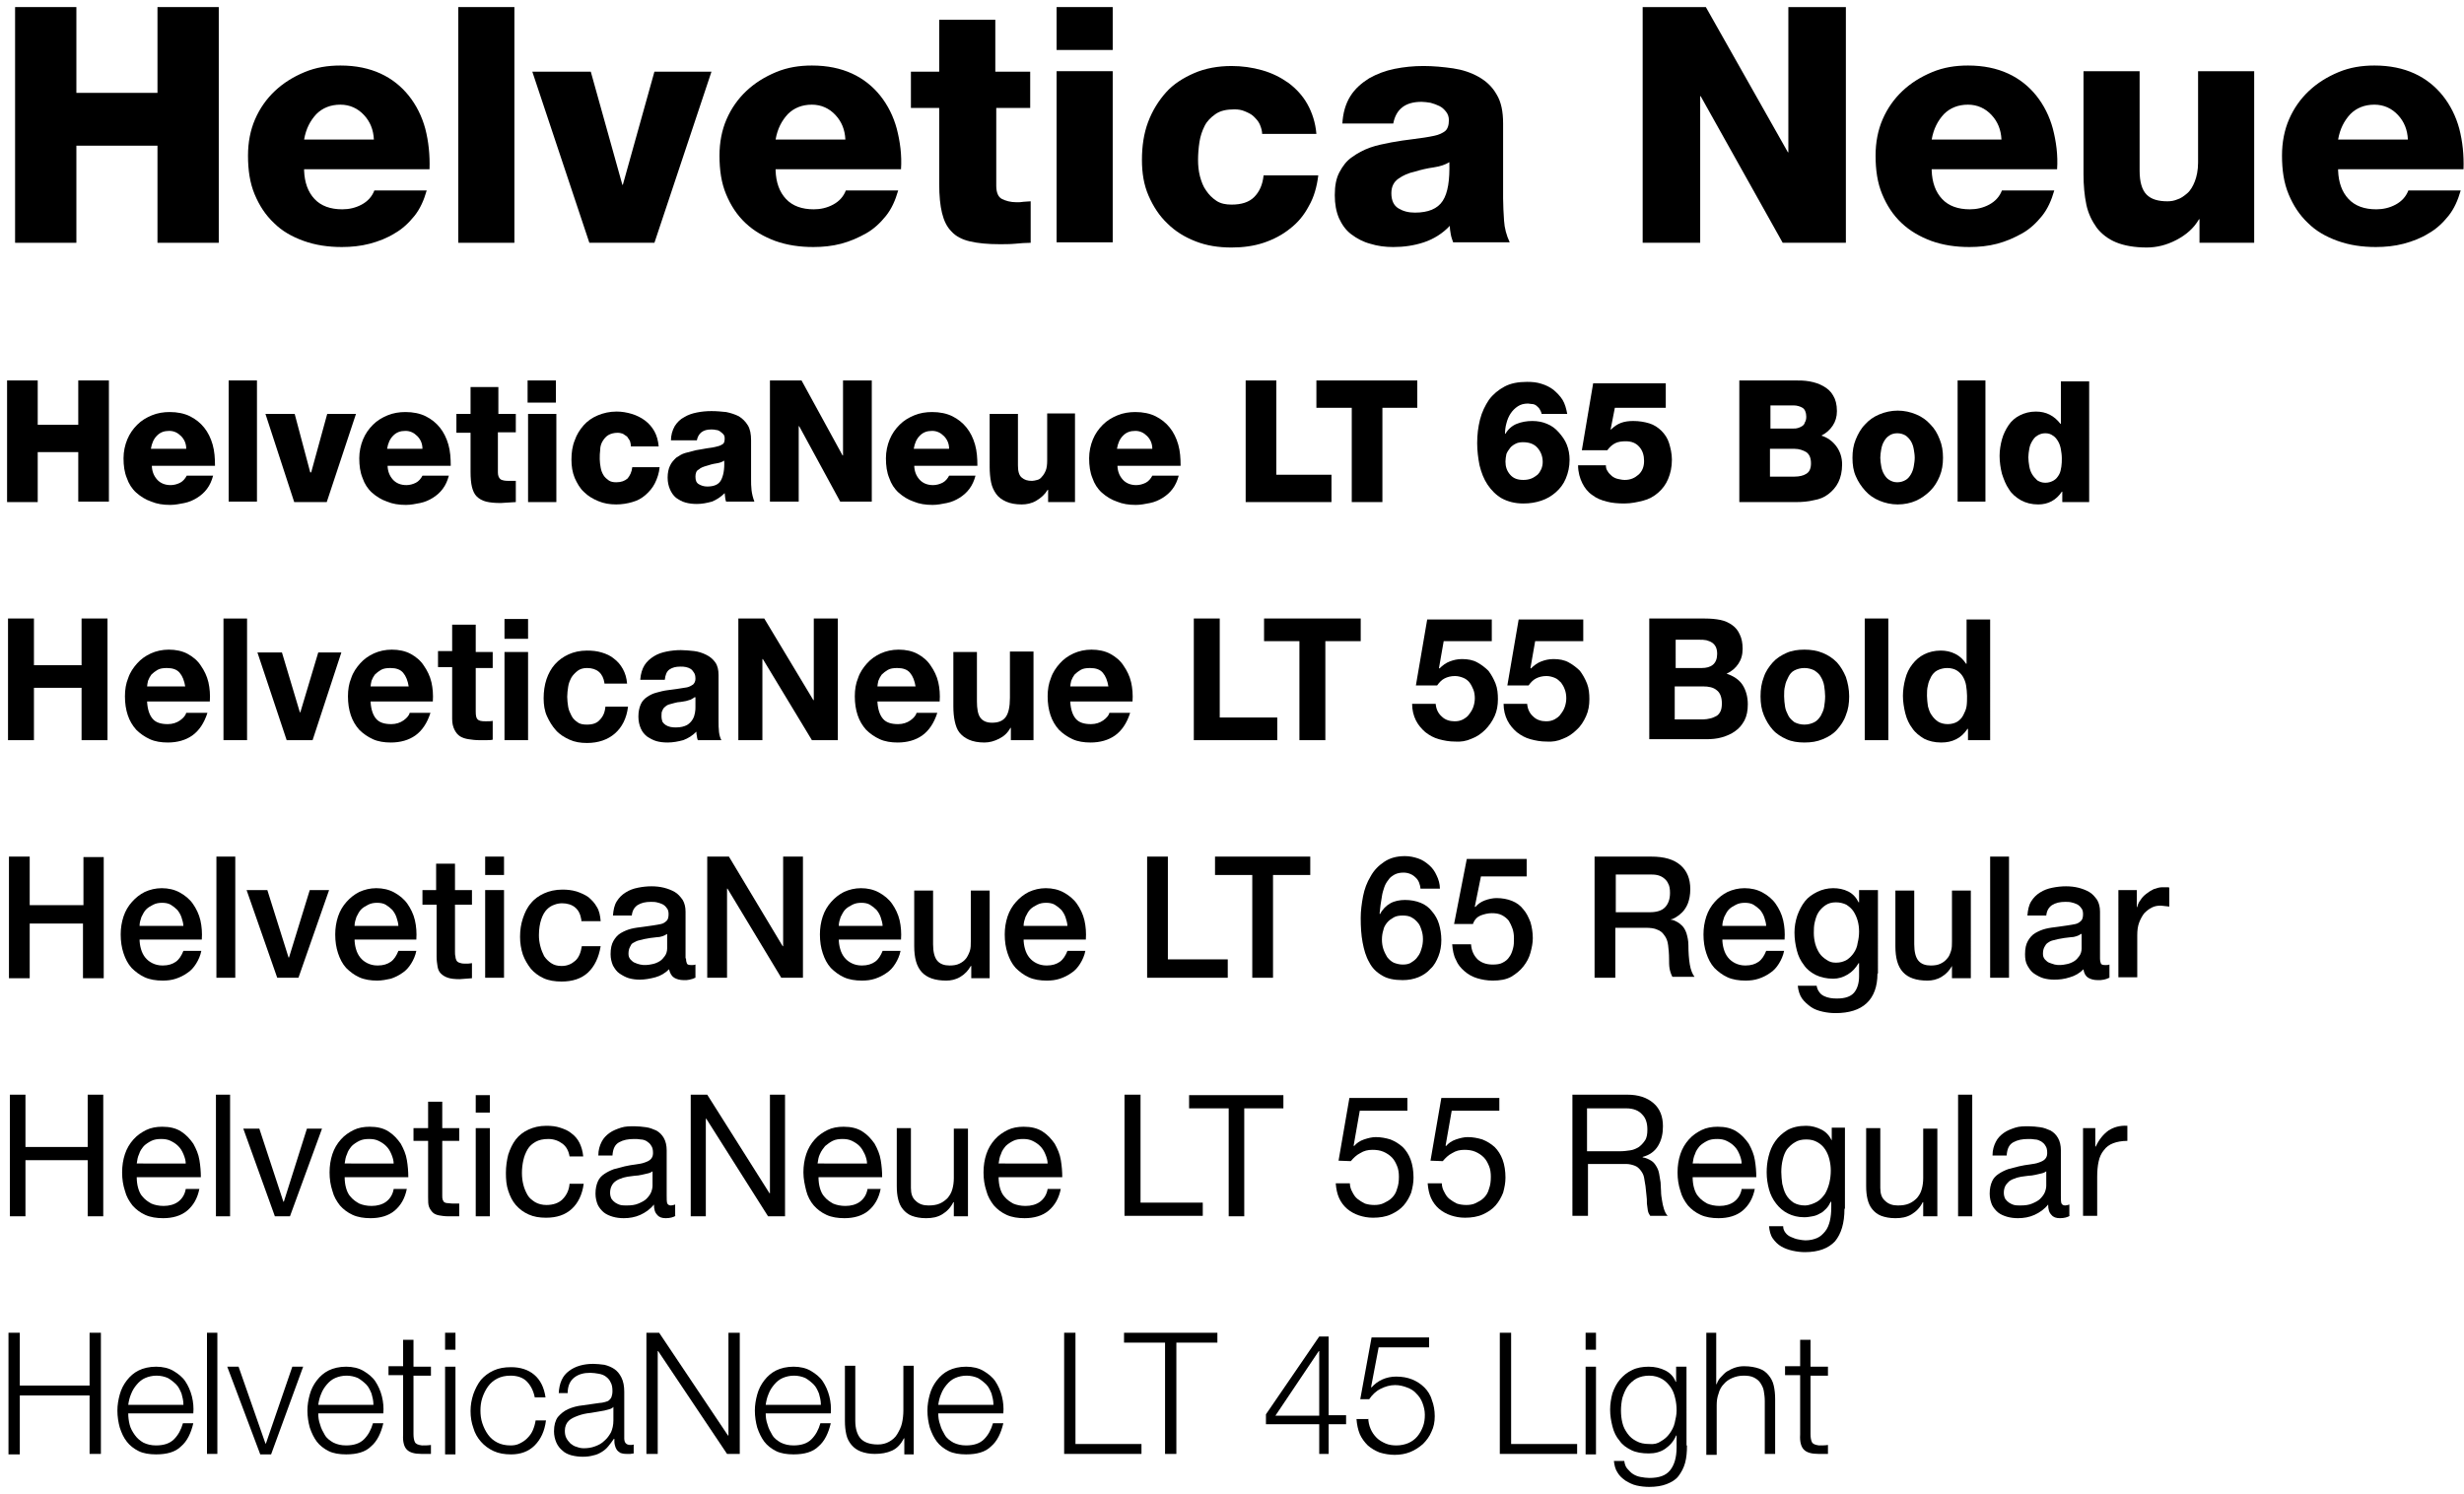 <?xml version="1.0" encoding="utf-8"?>
<!-- Generator: Adobe Illustrator 22.1.0, SVG Export Plug-In . SVG Version: 6.00 Build 0)  -->
<svg version="1.1" baseProfile="tiny" xmlns="http://www.w3.org/2000/svg" xmlns:xlink="http://www.w3.org/1999/xlink" x="0px"
	 y="0px" viewBox="0 0 522.6 316.9" xml:space="preserve">
<g id="FONDO">
</g>
<g id="REFLEJOS_BRILLOS">
</g>
<g id="CAPITOLIO">
</g>
<g id="TEXTOS">
</g>
<g id="LOGO_COMPLETO" display="none">
</g>
<g id="ELEMNTOS_GRAFICOS">
</g>
<g id="_xBF_recarga_x3F_">
	<g>
		<path d="M3.2,1.5h13v18.2h17.2V1.5h13v50h-13V30.9H16.2v20.6h-13V1.5z"/>
		<path d="M64.5,36.2c0.1,2.5,0.8,4.5,2.2,6c1.4,1.5,3.4,2.2,5.9,2.2c1.4,0,2.8-0.3,4.1-1c1.3-0.7,2.2-1.7,2.7-3h11.1
			c-0.6,2.1-1.4,3.9-2.6,5.4c-1.2,1.5-2.6,2.8-4.2,3.7c-1.6,1-3.4,1.7-5.3,2.2c-1.9,0.5-3.9,0.7-5.9,0.7c-2.9,0-5.6-0.4-8.1-1.3
			c-2.5-0.9-4.6-2.1-6.3-3.8c-1.8-1.7-3.1-3.7-4.1-6.1c-1-2.4-1.4-5.1-1.4-8.2c0-2.8,0.5-5.4,1.5-7.7c1-2.3,2.4-4.3,4.2-6
			c1.8-1.7,3.9-3,6.3-4c2.4-1,4.9-1.4,7.6-1.4c3.3,0,6.1,0.6,8.5,1.7c2.4,1.1,4.4,2.7,6,4.7c1.6,2,2.8,4.4,3.5,7
			c0.7,2.7,1,5.6,0.9,8.6H64.5z M79.3,29.6c-0.1-2.1-0.8-3.8-2.1-5.2c-1.3-1.4-3-2.2-5-2.2c-2.1,0-3.8,0.7-5.1,2
			c-1.3,1.4-2.2,3.1-2.6,5.4H79.3z"/>
		<path d="M97.2,1.5h11.9v50H97.2V1.5z"/>
		<path d="M138.8,51.5H125l-12.1-36.3h12.4l6.7,24h0.1l6.7-24h12.1L138.8,51.5z"/>
		<path d="M164.5,36.2c0.1,2.5,0.8,4.5,2.2,6c1.4,1.5,3.4,2.2,5.9,2.2c1.4,0,2.8-0.3,4.1-1c1.3-0.7,2.2-1.7,2.7-3h11.1
			c-0.6,2.1-1.4,3.9-2.6,5.4c-1.2,1.5-2.6,2.8-4.2,3.7s-3.4,1.7-5.3,2.2c-1.9,0.5-3.9,0.7-5.9,0.7c-2.9,0-5.6-0.4-8.1-1.3
			c-2.4-0.9-4.5-2.1-6.3-3.8c-1.8-1.7-3.1-3.7-4.1-6.1c-1-2.4-1.4-5.1-1.4-8.2c0-2.8,0.5-5.4,1.5-7.7c1-2.3,2.4-4.3,4.2-6
			c1.8-1.7,3.9-3,6.3-4c2.4-1,4.9-1.4,7.6-1.4c3.3,0,6.1,0.6,8.5,1.7c2.4,1.1,4.4,2.7,6,4.7c1.6,2,2.8,4.4,3.5,7
			c0.7,2.7,1.1,5.6,0.9,8.6H164.5z M179.3,29.6c-0.1-2.1-0.8-3.8-2.1-5.2c-1.3-1.4-3-2.2-5-2.2c-2.1,0-3.8,0.7-5.1,2
			c-1.3,1.4-2.2,3.1-2.6,5.4H179.3z"/>
		<path d="M218.7,22.9h-7.4v16.5c0,1.4,0.4,2.4,1.2,2.8c0.8,0.4,1.8,0.7,3.1,0.7c0.5,0,1,0,1.5-0.1c0.5,0,1-0.1,1.5-0.1v8.8
			c-1.1,0-2.2,0.1-3.3,0.2c-1.1,0.1-2.2,0.1-3.3,0.1c-2.5,0-4.6-0.2-6.3-0.6c-1.7-0.4-3-1.1-3.9-2.1c-1-1-1.6-2.3-2-3.9
			c-0.4-1.6-0.6-3.7-0.6-6.2V22.9h-6v-7.7h6v-11h11.9v11h7.4V22.9z"/>
		<path d="M236,10.6h-11.9V1.5H236V10.6z M224.1,15.1H236v36.3h-11.9V15.1z"/>
		<path d="M267.7,28.5c0-0.7-0.2-1.4-0.5-2.1c-0.3-0.7-0.8-1.2-1.3-1.7c-0.5-0.5-1.2-0.8-1.9-1.1c-0.7-0.3-1.4-0.4-2.2-0.4
			c-1.7,0-3,0.3-4,1c-1,0.7-1.8,1.5-2.3,2.5c-0.5,1-0.9,2.1-1.1,3.4c-0.2,1.3-0.3,2.6-0.3,3.8c0,1.2,0.1,2.3,0.4,3.5
			c0.3,1.1,0.7,2.2,1.3,3c0.6,0.9,1.3,1.6,2.2,2.2s2,0.8,3.2,0.8c2.1,0,3.7-0.5,4.8-1.6c1.1-1.1,1.8-2.6,2-4.6h11.6
			c-0.3,2.4-0.9,4.6-2,6.5c-1,1.9-2.3,3.5-4,4.8c-1.6,1.3-3.5,2.3-5.6,3c-2.1,0.7-4.4,1-6.8,1c-2.8,0-5.3-0.4-7.6-1.3
			c-2.3-0.9-4.3-2.1-6-3.8c-1.7-1.6-3-3.6-4-5.9c-1-2.3-1.4-4.8-1.4-7.6c0-2.9,0.4-5.6,1.3-8c0.9-2.4,2.2-4.5,3.8-6.3s3.7-3.1,6-4.1
			c2.3-1,5-1.5,7.9-1.5c2.2,0,4.4,0.3,6.5,0.9c2.1,0.6,3.9,1.5,5.6,2.7c1.6,1.2,3,2.7,4,4.5c1,1.8,1.7,3.9,1.9,6.3H267.7z"/>
		<path d="M284.7,26.4c0.1-2.4,0.7-4.4,1.7-6c1-1.6,2.4-2.8,4-3.8c1.6-0.9,3.4-1.6,5.4-2c2-0.4,4-0.6,6.1-0.6c2.1,0,4.2,0.2,6.3,0.5
			c2,0.3,3.8,0.9,5.4,1.8c1.6,0.9,2.9,2.1,3.8,3.7c1,1.6,1.4,3.7,1.4,6.2v15.9c0,1.5,0.1,3.1,0.2,4.7s0.5,3.1,1.2,4.6h-12
			c-0.2-0.6-0.4-1.1-0.5-1.7s-0.2-1.1-0.2-1.8c-1.5,1.6-3.4,2.8-5.5,3.5c-2.1,0.7-4.3,1-6.5,1c-1.7,0-3.3-0.2-4.9-0.7
			c-1.5-0.4-2.8-1.1-4-2s-2-2.1-2.6-3.4c-0.6-1.4-0.9-3-0.9-4.9c0-2,0.3-3.6,1-4.9c0.7-1.3,1.5-2.4,2.7-3.2c1.1-0.8,2.4-1.5,3.8-2
			c1.4-0.5,3-0.8,4.5-1.1c1.6-0.3,3.1-0.5,4.7-0.7c1.6-0.2,3-0.4,4.4-0.7c1-0.2,1.8-0.6,2.3-1c0.5-0.4,0.8-1.2,0.8-2.3
			c0-0.7-0.2-1.3-0.6-1.8c-0.4-0.5-0.8-0.9-1.4-1.2c-0.6-0.3-1.2-0.5-1.9-0.7c-0.7-0.1-1.3-0.2-1.9-0.2c-3.4,0-5.4,1.5-6,4.6H284.7z
			 M295.1,41c0,1.5,0.5,2.6,1.5,3.2c1,0.6,2.1,0.9,3.5,0.9c2.8,0,4.8-0.8,5.9-2.5c1.1-1.7,1.5-4.4,1.4-8.2c-0.8,0.5-1.9,0.9-3.3,1.1
			c-1.4,0.2-2.7,0.5-4,0.9c-1.4,0.3-2.5,0.8-3.5,1.5C295.6,38.6,295.1,39.6,295.1,41z"/>
		<path d="M348.4,1.5h13.4l17.4,30.8h0.1V1.5h12.2v50h-13.4l-17.4-31.1h-0.1v31.1h-12.2V1.5z"/>
		<path d="M409.7,36.2c0.1,2.5,0.8,4.5,2.2,6c1.4,1.5,3.4,2.2,5.9,2.2c1.4,0,2.8-0.3,4.1-1c1.3-0.7,2.2-1.7,2.7-3h11.1
			c-0.6,2.1-1.4,3.9-2.6,5.4c-1.2,1.5-2.6,2.8-4.2,3.7s-3.4,1.7-5.3,2.2c-1.9,0.5-3.9,0.7-5.9,0.7c-2.9,0-5.6-0.4-8.1-1.3
			c-2.4-0.9-4.5-2.1-6.3-3.8c-1.8-1.7-3.1-3.7-4.1-6.1c-1-2.4-1.4-5.1-1.4-8.2c0-2.8,0.5-5.4,1.5-7.7c1-2.3,2.4-4.3,4.2-6
			c1.8-1.7,3.9-3,6.3-4c2.4-1,4.9-1.4,7.6-1.4c3.3,0,6.1,0.6,8.5,1.7c2.4,1.1,4.4,2.7,6,4.7c1.6,2,2.8,4.4,3.5,7
			c0.7,2.7,1.1,5.6,0.9,8.6H409.7z M424.5,29.6c-0.1-2.1-0.8-3.8-2.1-5.2c-1.3-1.4-3-2.2-5-2.2c-2.1,0-3.8,0.7-5.1,2
			c-1.3,1.4-2.2,3.1-2.6,5.4H424.5z"/>
		<path d="M478.1,51.5h-11.6v-5h-0.1c-1.1,1.9-2.7,3.3-4.8,4.4c-2.1,1.1-4.2,1.6-6.3,1.6c-2.6,0-4.8-0.4-6.5-1.1
			c-1.7-0.7-3.1-1.8-4.1-3.1c-1-1.4-1.8-3-2.2-4.9c-0.4-1.9-0.6-4.1-0.6-6.4V15.1h11.9v21.1c0,2.4,0.5,4.1,1.5,5.1
			c1,1,2.5,1.4,4.4,1.4c0.7,0,1.4-0.1,2.1-0.4c0.7-0.2,1.4-0.7,2.1-1.3c0.7-0.6,1.2-1.5,1.6-2.5c0.4-1,0.7-2.4,0.7-4V15.1h11.9V51.5
			z"/>
		<path d="M495.9,36.2c0.1,2.5,0.8,4.5,2.2,6c1.4,1.5,3.4,2.2,5.9,2.2c1.4,0,2.8-0.3,4.1-1c1.3-0.7,2.2-1.7,2.7-3h11.1
			c-0.6,2.1-1.4,3.9-2.6,5.4c-1.2,1.5-2.6,2.8-4.2,3.7c-1.6,1-3.4,1.7-5.3,2.2c-1.9,0.5-3.9,0.7-5.9,0.7c-2.9,0-5.6-0.4-8.1-1.3
			c-2.5-0.9-4.6-2.1-6.3-3.8c-1.8-1.7-3.1-3.7-4.1-6.1c-1-2.4-1.4-5.1-1.4-8.2c0-2.8,0.5-5.4,1.5-7.7c1-2.3,2.4-4.3,4.2-6
			c1.8-1.7,3.9-3,6.3-4c2.4-1,4.9-1.4,7.6-1.4c3.3,0,6.1,0.6,8.5,1.7c2.4,1.1,4.4,2.7,6,4.7c1.6,2,2.8,4.4,3.5,7
			c0.7,2.7,1,5.6,0.9,8.6H495.9z M510.7,29.6c-0.1-2.1-0.8-3.8-2.1-5.2c-1.3-1.4-3-2.2-5-2.2c-2.1,0-3.8,0.7-5.1,2
			c-1.3,1.4-2.2,3.1-2.6,5.4H510.7z"/>
	</g>
	<g>
		<path d="M1.5,80.7H8v9.4h8.6v-9.4h6.5v25.7h-6.5V95.9H8v10.6H1.5V80.7z"/>
		<path d="M32.2,98.6c0,1.3,0.4,2.3,1.1,3.1c0.7,0.8,1.7,1.2,2.9,1.2c0.7,0,1.4-0.2,2-0.5c0.6-0.3,1.1-0.9,1.4-1.5h5.6
			c-0.3,1.1-0.7,2-1.3,2.8c-0.6,0.8-1.3,1.4-2.1,1.9c-0.8,0.5-1.7,0.9-2.7,1.1c-1,0.2-2,0.4-3,0.4c-1.5,0-2.8-0.2-4-0.7
			c-1.2-0.4-2.3-1.1-3.2-1.9s-1.6-1.9-2-3.1c-0.5-1.2-0.7-2.6-0.7-4.2c0-1.4,0.3-2.8,0.8-4c0.5-1.2,1.2-2.2,2.1-3.1
			c0.9-0.9,1.9-1.5,3.1-2c1.2-0.5,2.5-0.7,3.8-0.7c1.6,0,3.1,0.3,4.3,0.9c1.2,0.6,2.2,1.4,3,2.4c0.8,1,1.4,2.2,1.8,3.6
			c0.4,1.4,0.5,2.9,0.5,4.5H32.2z M39.5,95.2c0-1.1-0.4-2-1.1-2.7c-0.7-0.7-1.5-1.1-2.5-1.1c-1.1,0-1.9,0.3-2.6,1
			c-0.7,0.7-1.1,1.6-1.3,2.8H39.5z"/>
		<path d="M48.5,80.7h6v25.7h-6V80.7z"/>
		<path d="M69.3,106.5h-6.9l-6.1-18.7h6.2l3.3,12.4H66l3.4-12.4h6.1L69.3,106.5z"/>
		<path d="M82.2,98.6c0,1.3,0.4,2.3,1.1,3.1c0.7,0.8,1.7,1.2,2.9,1.2c0.7,0,1.4-0.2,2-0.5c0.6-0.3,1.1-0.9,1.4-1.5h5.6
			c-0.3,1.1-0.7,2-1.3,2.8c-0.6,0.8-1.3,1.4-2.1,1.9c-0.8,0.5-1.7,0.9-2.7,1.1c-1,0.2-2,0.4-3,0.4c-1.5,0-2.8-0.2-4-0.7
			c-1.2-0.4-2.3-1.1-3.2-1.9s-1.6-1.9-2-3.1c-0.5-1.2-0.7-2.6-0.7-4.2c0-1.4,0.3-2.8,0.8-4c0.5-1.2,1.2-2.2,2.1-3.1
			c0.9-0.9,1.9-1.5,3.1-2c1.2-0.5,2.5-0.7,3.8-0.7c1.6,0,3.1,0.3,4.3,0.9c1.2,0.6,2.2,1.4,3,2.4c0.8,1,1.4,2.2,1.8,3.6
			c0.4,1.4,0.5,2.9,0.5,4.5H82.2z M89.6,95.2c0-1.1-0.4-2-1.1-2.7c-0.7-0.7-1.5-1.1-2.5-1.1c-1.1,0-1.9,0.3-2.6,1
			c-0.7,0.7-1.1,1.6-1.3,2.8H89.6z"/>
		<path d="M109.3,91.7h-3.7v8.5c0,0.7,0.2,1.2,0.6,1.5c0.4,0.2,0.9,0.3,1.6,0.3c0.3,0,0.5,0,0.8,0c0.3,0,0.5,0,0.8,0v4.5
			c-0.5,0-1.1,0.1-1.6,0.1c-0.5,0-1.1,0.1-1.6,0.1c-1.3,0-2.3-0.1-3.1-0.3s-1.5-0.6-2-1.1c-0.5-0.5-0.8-1.2-1-2
			c-0.2-0.8-0.3-1.9-0.3-3.2v-8.3h-3v-4h3v-5.7h5.9v5.7h3.7V91.7z"/>
		<path d="M117.9,85.4h-6v-4.7h6V85.4z M112,87.8h6v18.7h-6V87.8z"/>
		<path d="M133.8,94.6c0-0.4-0.1-0.7-0.2-1.1c-0.2-0.3-0.4-0.6-0.6-0.9c-0.3-0.2-0.6-0.4-0.9-0.6c-0.3-0.1-0.7-0.2-1.1-0.2
			c-0.8,0-1.5,0.2-2,0.5c-0.5,0.3-0.9,0.8-1.2,1.3c-0.3,0.5-0.5,1.1-0.5,1.8c-0.1,0.7-0.1,1.3-0.1,2c0,0.6,0.1,1.2,0.2,1.8
			c0.1,0.6,0.3,1.1,0.6,1.6s0.7,0.8,1.1,1.1c0.4,0.3,1,0.4,1.6,0.4c1.1,0,1.8-0.3,2.4-0.8c0.5-0.6,0.9-1.4,1-2.4h5.8
			c-0.1,1.2-0.5,2.4-1,3.4c-0.5,1-1.2,1.8-2,2.5c-0.8,0.7-1.7,1.2-2.8,1.5c-1,0.3-2.2,0.5-3.4,0.5c-1.4,0-2.6-0.2-3.8-0.7
			c-1.2-0.5-2.2-1.1-3-1.9c-0.9-0.8-1.5-1.9-2-3c-0.5-1.2-0.7-2.5-0.7-3.9c0-1.5,0.2-2.9,0.7-4.1c0.4-1.2,1.1-2.3,1.9-3.2
			s1.8-1.6,3-2.1c1.2-0.5,2.5-0.8,4-0.8c1.1,0,2.2,0.2,3.2,0.5c1,0.3,2,0.8,2.8,1.4s1.5,1.4,2,2.3c0.5,0.9,0.8,2,0.9,3.2H133.8z"/>
		<path d="M142.3,93.5c0-1.2,0.3-2.2,0.8-3.1c0.5-0.8,1.2-1.5,2-1.9c0.8-0.5,1.7-0.8,2.7-1c1-0.2,2-0.3,3.1-0.3
			c1.1,0,2.1,0.1,3.1,0.2c1,0.2,1.9,0.5,2.7,0.9c0.8,0.5,1.4,1.1,1.9,1.9c0.5,0.8,0.7,1.9,0.7,3.2v8.2c0,0.8,0,1.6,0.1,2.4
			c0.1,0.8,0.3,1.6,0.6,2.4h-6c-0.1-0.3-0.2-0.6-0.2-0.9s-0.1-0.6-0.1-0.9c-0.8,0.8-1.7,1.4-2.7,1.8c-1.1,0.3-2.1,0.5-3.2,0.5
			c-0.9,0-1.7-0.1-2.4-0.3c-0.8-0.2-1.4-0.6-2-1c-0.6-0.5-1-1.1-1.3-1.8c-0.3-0.7-0.5-1.5-0.5-2.5c0-1,0.2-1.9,0.5-2.5
			c0.3-0.7,0.8-1.2,1.3-1.7c0.6-0.4,1.2-0.8,1.9-1c0.7-0.2,1.5-0.4,2.3-0.6c0.8-0.1,1.6-0.3,2.3-0.4c0.8-0.1,1.5-0.2,2.2-0.4
			c0.5-0.1,0.9-0.3,1.2-0.5c0.3-0.2,0.4-0.6,0.4-1.2c0-0.4-0.1-0.7-0.3-0.9c-0.2-0.2-0.4-0.4-0.7-0.6s-0.6-0.3-0.9-0.3
			c-0.3-0.1-0.7-0.1-1-0.1c-1.7,0-2.7,0.8-3,2.3H142.3z M147.5,101.1c0,0.8,0.2,1.3,0.7,1.6c0.5,0.3,1.1,0.5,1.8,0.5
			c1.4,0,2.4-0.4,2.9-1.3s0.8-2.3,0.7-4.2c-0.4,0.3-1,0.5-1.7,0.6c-0.7,0.1-1.4,0.3-2,0.5c-0.7,0.2-1.3,0.4-1.7,0.8
			C147.7,99.8,147.5,100.4,147.5,101.1z"/>
		<path d="M163.3,80.7h6.7l8.7,15.9h0.1V80.7h6.1v25.7h-6.7l-8.7-16h-0.1v16h-6.1V80.7z"/>
		<path d="M193.9,98.6c0,1.3,0.4,2.3,1.1,3.1c0.7,0.8,1.7,1.2,2.9,1.2c0.7,0,1.4-0.2,2-0.5c0.6-0.3,1.1-0.9,1.4-1.5h5.6
			c-0.3,1.1-0.7,2-1.3,2.8c-0.6,0.8-1.3,1.4-2.1,1.9c-0.8,0.5-1.7,0.9-2.7,1.1c-1,0.2-2,0.4-3,0.4c-1.5,0-2.8-0.2-4-0.7
			c-1.2-0.4-2.3-1.1-3.2-1.9s-1.6-1.9-2-3.1c-0.5-1.2-0.7-2.6-0.7-4.2c0-1.4,0.3-2.8,0.8-4c0.5-1.2,1.2-2.2,2.1-3.1
			c0.9-0.9,1.9-1.5,3.1-2c1.2-0.5,2.5-0.7,3.8-0.7c1.6,0,3.1,0.3,4.3,0.9c1.2,0.6,2.2,1.4,3,2.4c0.8,1,1.4,2.2,1.8,3.6
			c0.4,1.4,0.5,2.9,0.5,4.5H193.9z M201.3,95.2c0-1.1-0.4-2-1.1-2.7c-0.7-0.7-1.5-1.1-2.5-1.1c-1.1,0-1.9,0.3-2.6,1
			c-0.7,0.7-1.1,1.6-1.3,2.8H201.3z"/>
		<path d="M228.1,106.5h-5.8v-2.6h-0.1c-0.6,1-1.4,1.7-2.4,2.3c-1,0.6-2.1,0.8-3.1,0.8c-1.3,0-2.4-0.2-3.3-0.6
			c-0.9-0.4-1.6-0.9-2.1-1.6c-0.5-0.7-0.9-1.5-1.1-2.5c-0.2-1-0.3-2.1-0.3-3.3V87.8h6v10.9c0,1.2,0.2,2.1,0.8,2.6s1.2,0.7,2.2,0.7
			c0.3,0,0.7-0.1,1.1-0.2c0.4-0.1,0.7-0.3,1-0.7c0.3-0.3,0.6-0.8,0.8-1.3c0.2-0.5,0.3-1.2,0.3-2.1v-10h5.9V106.5z"/>
		<path d="M237,98.6c0,1.3,0.4,2.3,1.1,3.1c0.7,0.8,1.7,1.2,2.9,1.2c0.7,0,1.4-0.2,2-0.5c0.6-0.3,1.1-0.9,1.4-1.5h5.6
			c-0.3,1.1-0.7,2-1.3,2.8c-0.6,0.8-1.3,1.4-2.1,1.9c-0.8,0.5-1.7,0.9-2.7,1.1c-1,0.2-2,0.4-3,0.4c-1.5,0-2.8-0.2-4-0.7
			c-1.2-0.4-2.3-1.1-3.2-1.9s-1.6-1.9-2-3.1c-0.5-1.2-0.7-2.6-0.7-4.2c0-1.4,0.3-2.8,0.8-4c0.5-1.2,1.2-2.2,2.1-3.1
			c0.9-0.9,1.9-1.5,3.1-2c1.2-0.5,2.5-0.7,3.8-0.7c1.6,0,3.1,0.3,4.3,0.9c1.2,0.6,2.2,1.4,3,2.4c0.8,1,1.4,2.2,1.8,3.6
			c0.4,1.4,0.5,2.9,0.5,4.5H237z M244.4,95.2c0-1.1-0.4-2-1.1-2.7c-0.7-0.7-1.5-1.1-2.5-1.1c-1.1,0-1.9,0.3-2.6,1
			c-0.7,0.7-1.1,1.6-1.3,2.8H244.4z"/>
		<path d="M264.2,80.7h6.5v20h11.7v5.8h-18.2V80.7z"/>
		<path d="M300.7,86.5h-7.5v20h-6.5v-20h-7.5v-5.8h21.4V86.5z"/>
		<path d="M327,87.9c-0.1-0.5-0.3-0.9-0.5-1.2c-0.2-0.3-0.5-0.5-0.7-0.7c-0.3-0.2-0.6-0.3-0.9-0.3c-0.3,0-0.6-0.1-0.8-0.1
			c-0.9,0-1.6,0.2-2.2,0.6s-1.1,0.9-1.5,1.5s-0.7,1.3-0.9,2.1c-0.2,0.7-0.3,1.5-0.3,2.2h0.1c0.6-1,1.4-1.7,2.4-2.1
			c1-0.4,2.1-0.6,3.3-0.6c1.1,0,2.2,0.2,3.1,0.6c1,0.4,1.8,1,2.5,1.8c0.7,0.8,1.3,1.6,1.7,2.6c0.4,1,0.6,2.1,0.6,3.2
			c0,1.5-0.3,2.8-0.8,4c-0.5,1.2-1.2,2.1-2.1,2.9c-0.9,0.8-1.9,1.4-3.1,1.8c-1.2,0.4-2.4,0.6-3.8,0.6c-1.8,0-3.3-0.4-4.6-1.1
			c-1.2-0.7-2.2-1.7-3-2.9c-0.8-1.2-1.3-2.5-1.7-4.1c-0.3-1.5-0.5-3.1-0.5-4.7c0-1.8,0.2-3.4,0.6-5c0.4-1.6,1.1-3,1.9-4.2
			c0.9-1.2,2-2.1,3.3-2.8c1.3-0.7,2.9-1,4.8-1c1.1,0,2.1,0.1,3,0.4c1,0.3,1.8,0.7,2.6,1.3c0.7,0.6,1.4,1.3,1.9,2.1s0.8,1.9,1,3H327z
			 M319.3,97.9c0,1.1,0.3,2,1,2.8c0.7,0.8,1.6,1.1,2.8,1.1c0.6,0,1.2-0.1,1.7-0.3c0.5-0.2,0.9-0.5,1.3-0.8c0.4-0.4,0.6-0.8,0.8-1.2
			c0.2-0.5,0.3-1,0.3-1.5c0-1.2-0.4-2.2-1.1-3c-0.7-0.8-1.7-1.2-3.1-1.2c-0.6,0-1.1,0.1-1.5,0.3s-0.9,0.5-1.2,0.9
			c-0.3,0.4-0.6,0.8-0.8,1.3C319.4,96.8,319.3,97.4,319.3,97.9z"/>
		<path d="M340.6,98.7c0,0.5,0.1,0.9,0.4,1.3c0.2,0.4,0.6,0.7,0.9,1c0.4,0.3,0.8,0.5,1.3,0.6s0.9,0.2,1.4,0.2c1.2,0,2.1-0.4,2.9-1.1
			c0.8-0.7,1.2-1.7,1.2-2.9s-0.3-2.2-1-3c-0.7-0.8-1.6-1.2-2.9-1.2c-0.8,0-1.6,0.1-2.2,0.4c-0.6,0.3-1.2,0.8-1.7,1.5h-5.4l2.4-14.2
			h15.4v5.2h-10.8l-0.9,4.6h0.1c0.6-0.6,1.3-1.1,2.1-1.4c0.8-0.3,1.7-0.4,2.6-0.4c1.3,0,2.4,0.2,3.4,0.5s1.9,0.9,2.6,1.6
			c0.7,0.7,1.3,1.6,1.6,2.6s0.6,2.2,0.6,3.5c0,1.6-0.3,2.9-0.8,4.1c-0.5,1.2-1.2,2.1-2.1,2.9c-0.9,0.8-2,1.4-3.2,1.7s-2.5,0.6-4,0.6
			c-1.3,0-2.6-0.1-3.7-0.4c-1.2-0.3-2.2-0.7-3.1-1.4c-0.9-0.6-1.6-1.5-2.1-2.5c-0.5-1-0.9-2.3-0.9-3.8H340.6z"/>
		<path d="M368.9,80.7h11.7c1.1,0,2.1,0,3.2,0.2c1.1,0.2,2,0.5,2.9,1s1.6,1.1,2.1,2c0.5,0.8,0.8,1.9,0.8,3.3c0,1.2-0.3,2.2-0.9,3.1
			c-0.6,0.9-1.4,1.6-2.4,2.1c1.3,0.4,2.4,1.2,3.2,2.3c0.8,1.1,1.2,2.4,1.2,3.8c0,1.5-0.3,2.8-0.8,3.8c-0.5,1-1.2,1.8-2.1,2.5
			s-1.9,1.1-3.1,1.3c-1.2,0.3-2.5,0.4-3.8,0.4h-12V80.7z M375.4,90.9h5c0.3,0,0.6,0,0.9-0.1c0.3-0.1,0.6-0.2,0.9-0.4
			c0.3-0.2,0.5-0.4,0.6-0.8c0.2-0.3,0.3-0.7,0.3-1.2c0-0.9-0.3-1.6-0.8-1.9s-1.2-0.5-1.8-0.5h-5V90.9z M375.4,101.1h5.2
			c1,0,1.9-0.2,2.5-0.6c0.7-0.4,1-1.2,1-2.2c0-1.1-0.3-1.9-1-2.4c-0.7-0.4-1.5-0.7-2.5-0.7h-5.2V101.1z"/>
		<path d="M392.9,97.1c0-1.4,0.2-2.7,0.7-3.9c0.5-1.2,1.1-2.3,2-3.2c0.8-0.9,1.8-1.6,3-2.1c1.2-0.5,2.5-0.8,3.9-0.8s2.7,0.3,3.9,0.8
			s2.2,1.2,3,2.1c0.9,0.9,1.5,1.9,2,3.2c0.5,1.2,0.7,2.5,0.7,3.9c0,1.4-0.2,2.7-0.7,3.9c-0.5,1.2-1.1,2.2-2,3.1
			c-0.9,0.9-1.9,1.6-3,2.1s-2.5,0.8-3.9,0.8s-2.7-0.3-3.9-0.8c-1.2-0.5-2.2-1.2-3-2.1c-0.8-0.9-1.5-1.9-2-3.1
			C393.1,99.9,392.9,98.6,392.9,97.1z M398.8,97.1c0,0.6,0.1,1.2,0.2,1.8c0.1,0.6,0.3,1.2,0.6,1.7c0.3,0.5,0.6,0.9,1.1,1.2
			c0.5,0.3,1,0.5,1.7,0.5c0.7,0,1.3-0.2,1.8-0.5c0.5-0.3,0.8-0.7,1.1-1.2c0.3-0.5,0.5-1.1,0.6-1.7s0.2-1.2,0.2-1.8
			c0-0.6-0.1-1.2-0.2-1.8c-0.1-0.6-0.3-1.2-0.6-1.7c-0.3-0.5-0.7-0.9-1.1-1.2c-0.5-0.3-1.1-0.5-1.8-0.5c-0.7,0-1.3,0.2-1.7,0.5
			c-0.5,0.3-0.8,0.7-1.1,1.2c-0.3,0.5-0.5,1.1-0.6,1.7C398.9,95.9,398.8,96.5,398.8,97.1z"/>
		<path d="M415.2,80.7h5.9v25.7h-5.9V80.7z"/>
		<path d="M443.1,106.5h-5.7v-2.2h-0.1c-1.2,1.8-2.9,2.7-5,2.7c-1.4,0-2.6-0.3-3.7-0.9c-1-0.6-1.9-1.3-2.5-2.3
			c-0.7-1-1.1-2.1-1.5-3.3c-0.3-1.2-0.5-2.5-0.5-3.8c0-1.2,0.2-2.4,0.5-3.5c0.3-1.1,0.8-2.1,1.4-3c0.6-0.9,1.4-1.6,2.4-2.1
			c1-0.5,2.1-0.8,3.4-0.8c2.2,0,3.9,0.9,5.2,2.6h0.1v-9h6V106.5z M433.8,91.9c-0.7,0-1.2,0.2-1.7,0.5c-0.5,0.3-0.8,0.7-1.1,1.2
			c-0.3,0.5-0.5,1-0.6,1.6c-0.1,0.6-0.2,1.2-0.2,1.8c0,0.6,0.1,1.3,0.2,1.9c0.1,0.6,0.3,1.2,0.6,1.7c0.3,0.5,0.7,0.9,1.1,1.3
			c0.5,0.3,1,0.5,1.7,0.5c0.7,0,1.3-0.2,1.8-0.5c0.5-0.3,0.8-0.7,1.1-1.2c0.3-0.5,0.4-1.1,0.5-1.7c0.1-0.6,0.1-1.2,0.1-1.8
			c0-0.7-0.1-1.3-0.2-1.9c-0.1-0.6-0.3-1.2-0.6-1.7c-0.3-0.5-0.6-0.9-1.1-1.2C435,92.1,434.5,91.9,433.8,91.9z"/>
	</g>
	<g>
		<path d="M1.7,131.2h5.5v9.9h10.1v-9.9h5.5V157h-5.5v-11.1H7.2V157H1.7V131.2z"/>
		<path d="M31.2,148.9c0.1,1.6,0.5,2.8,1.2,3.6c0.7,0.8,1.8,1.1,3.2,1.1c1,0,1.9-0.3,2.6-0.8c0.7-0.5,1.2-1.1,1.3-1.6H44
			c-0.7,2.2-1.8,3.8-3.2,4.8c-1.4,1-3.2,1.5-5.2,1.5c-1.4,0-2.7-0.2-3.8-0.7c-1.1-0.5-2.1-1.2-2.9-2c-0.8-0.9-1.4-1.9-1.8-3.1
			c-0.4-1.2-0.6-2.5-0.6-4c0-1.4,0.2-2.7,0.7-3.9c0.4-1.2,1.1-2.2,1.9-3.1c0.8-0.9,1.8-1.6,2.9-2.1c1.1-0.5,2.4-0.8,3.8-0.8
			c1.5,0,2.9,0.3,4,0.9c1.1,0.6,2.1,1.4,2.8,2.5c0.7,1,1.3,2.2,1.6,3.5c0.3,1.3,0.4,2.7,0.3,4.1H31.2z M39.3,145.7
			c-0.2-1.3-0.6-2.3-1.2-3c-0.6-0.7-1.5-1-2.7-1c-0.8,0-1.5,0.1-2,0.4c-0.5,0.3-0.9,0.6-1.3,1c-0.3,0.4-0.5,0.8-0.7,1.3
			c-0.1,0.5-0.2,0.9-0.2,1.2H39.3z"/>
		<path d="M47.4,131.2h5V157h-5V131.2z"/>
		<path d="M66.3,157h-5.5l-6.2-18.6h5.2l3.8,12.7h0.1l3.8-12.7h4.9L66.3,157z"/>
		<path d="M78.6,148.9c0.1,1.6,0.5,2.8,1.2,3.6c0.7,0.8,1.8,1.1,3.2,1.1c1,0,1.9-0.3,2.6-0.8c0.7-0.5,1.2-1.1,1.3-1.6h4.4
			c-0.7,2.2-1.8,3.8-3.2,4.8c-1.4,1-3.2,1.5-5.2,1.5c-1.4,0-2.7-0.2-3.8-0.7s-2.1-1.2-2.9-2c-0.8-0.9-1.4-1.9-1.8-3.1
			c-0.4-1.2-0.6-2.5-0.6-4c0-1.4,0.2-2.7,0.7-3.9c0.4-1.2,1.1-2.2,1.9-3.1c0.8-0.9,1.8-1.6,2.9-2.1c1.1-0.5,2.4-0.8,3.8-0.8
			c1.5,0,2.9,0.3,4,0.9s2.1,1.4,2.8,2.5c0.7,1,1.3,2.2,1.6,3.5c0.3,1.3,0.4,2.7,0.3,4.1H78.6z M86.7,145.7c-0.2-1.3-0.6-2.3-1.2-3
			c-0.6-0.7-1.5-1-2.7-1c-0.8,0-1.5,0.1-2,0.4c-0.5,0.3-0.9,0.6-1.3,1c-0.3,0.4-0.5,0.8-0.7,1.3c-0.1,0.5-0.2,0.9-0.2,1.2H86.7z"/>
		<path d="M100.9,138.3h3.6v3.4h-3.6v9.2c0,0.9,0.1,1.4,0.4,1.7s0.8,0.4,1.7,0.4c0.6,0,1.1,0,1.5-0.1v4c-0.4,0.1-0.9,0.1-1.4,0.1
			s-1,0-1.5,0c-0.8,0-1.5-0.1-2.2-0.2c-0.7-0.1-1.3-0.3-1.8-0.6c-0.5-0.3-0.9-0.8-1.2-1.4s-0.5-1.3-0.5-2.3v-11h-3v-3.4h3v-5.6h5
			V138.3z"/>
		<path d="M112,135.5h-5v-4.2h5V135.5z M107,138.3h5V157h-5V138.3z"/>
		<path d="M128.2,144.9c-0.3-2.1-1.6-3.2-3.7-3.2c-0.8,0-1.5,0.2-2,0.6c-0.5,0.4-1,0.9-1.3,1.4c-0.3,0.6-0.6,1.2-0.7,2
			c-0.1,0.7-0.2,1.4-0.2,2.1c0,0.7,0.1,1.4,0.2,2.1c0.1,0.7,0.4,1.3,0.7,1.9c0.3,0.6,0.7,1,1.3,1.4c0.5,0.4,1.2,0.5,2,0.5
			c1.2,0,2.1-0.3,2.7-1c0.7-0.7,1.1-1.6,1.2-2.8h4.8c-0.3,2.5-1.3,4.4-2.8,5.7c-1.5,1.3-3.5,2-5.9,2c-1.4,0-2.6-0.2-3.7-0.7
			c-1.1-0.5-2.1-1.1-2.9-2c-0.8-0.9-1.4-1.9-1.9-3s-0.7-2.4-0.7-3.8c0-1.4,0.2-2.8,0.6-4c0.4-1.2,1-2.3,1.8-3.2
			c0.8-0.9,1.8-1.6,2.9-2.1c1.1-0.5,2.4-0.8,3.9-0.8c1.1,0,2.1,0.1,3.1,0.4c1,0.3,1.9,0.7,2.6,1.3c0.8,0.6,1.4,1.3,1.9,2.2
			c0.5,0.9,0.8,1.9,0.9,3.1H128.2z"/>
		<path d="M135.8,144.1c0.1-1.2,0.4-2.2,0.9-3s1.2-1.4,2-1.9c0.8-0.5,1.7-0.8,2.7-1c1-0.2,2-0.3,3-0.3c0.9,0,1.8,0.1,2.8,0.2
			c0.9,0.1,1.8,0.4,2.6,0.8c0.8,0.4,1.4,0.9,1.9,1.6c0.5,0.7,0.7,1.6,0.7,2.7v9.7c0,0.8,0,1.6,0.1,2.4c0.1,0.8,0.3,1.3,0.5,1.7h-5
			c-0.1-0.3-0.2-0.6-0.2-0.9c-0.1-0.3-0.1-0.6-0.1-0.9c-0.8,0.8-1.7,1.4-2.8,1.8c-1.1,0.3-2.2,0.5-3.3,0.5c-0.9,0-1.7-0.1-2.4-0.3
			c-0.7-0.2-1.4-0.6-2-1c-0.6-0.5-1-1-1.3-1.7c-0.3-0.7-0.5-1.5-0.5-2.5c0-1.1,0.2-1.9,0.5-2.6s0.8-1.2,1.4-1.6
			c0.6-0.4,1.2-0.7,2-0.9c0.7-0.2,1.5-0.4,2.3-0.5s1.5-0.2,2.2-0.3s1.3-0.2,1.9-0.3c0.5-0.1,1-0.4,1.3-0.6c0.3-0.3,0.5-0.7,0.5-1.2
			c0-0.6-0.1-1-0.3-1.3c-0.2-0.3-0.4-0.6-0.7-0.8c-0.3-0.2-0.6-0.3-1-0.4s-0.8-0.1-1.2-0.1c-1,0-1.7,0.2-2.3,0.6s-0.9,1.2-1,2.2
			H135.8z M147.3,147.9c-0.2,0.2-0.5,0.3-0.8,0.5c-0.3,0.1-0.7,0.2-1,0.3c-0.4,0.1-0.7,0.1-1.2,0.2c-0.4,0-0.8,0.1-1.2,0.2
			c-0.4,0.1-0.8,0.2-1.1,0.3c-0.4,0.1-0.7,0.3-0.9,0.5c-0.3,0.2-0.5,0.5-0.6,0.8c-0.2,0.3-0.2,0.7-0.2,1.2c0,0.5,0.1,0.9,0.2,1.2
			c0.2,0.3,0.4,0.5,0.7,0.7c0.3,0.2,0.6,0.3,1,0.4c0.4,0.1,0.8,0.1,1.2,0.1c1,0,1.7-0.2,2.3-0.5c0.5-0.3,0.9-0.7,1.2-1.2
			c0.3-0.5,0.4-0.9,0.5-1.4c0.1-0.5,0.1-0.9,0.1-1.2V147.9z"/>
		<path d="M156.6,131.2h5.5l10.4,17.3h0.1v-17.3h5.1V157h-5.5l-10.4-17.2h-0.1V157h-5.1V131.2z"/>
		<path d="M186.1,148.9c0.1,1.6,0.5,2.8,1.2,3.6c0.7,0.8,1.8,1.1,3.2,1.1c1,0,1.9-0.3,2.6-0.8c0.7-0.5,1.2-1.1,1.3-1.6h4.4
			c-0.7,2.2-1.8,3.8-3.2,4.8c-1.4,1-3.2,1.5-5.2,1.5c-1.4,0-2.7-0.2-3.8-0.7c-1.1-0.5-2.1-1.2-2.9-2c-0.8-0.9-1.4-1.9-1.8-3.1
			c-0.4-1.2-0.6-2.5-0.6-4c0-1.4,0.2-2.7,0.7-3.9c0.4-1.2,1.1-2.2,1.9-3.1c0.8-0.9,1.8-1.6,2.9-2.1c1.1-0.5,2.4-0.8,3.8-0.8
			c1.5,0,2.9,0.3,4,0.9c1.1,0.6,2.1,1.4,2.8,2.5c0.7,1,1.3,2.2,1.6,3.5c0.3,1.3,0.4,2.7,0.3,4.1H186.1z M194.2,145.7
			c-0.2-1.3-0.6-2.3-1.2-3c-0.6-0.7-1.5-1-2.7-1c-0.8,0-1.5,0.1-2,0.4c-0.5,0.3-0.9,0.6-1.3,1c-0.3,0.4-0.5,0.8-0.7,1.3
			c-0.1,0.5-0.2,0.9-0.2,1.2H194.2z"/>
		<path d="M219.1,157h-4.7v-2.6h-0.1c-0.6,1.1-1.4,1.8-2.4,2.3c-1,0.5-2,0.8-3.1,0.8c-1.3,0-2.4-0.2-3.3-0.6c-0.9-0.4-1.5-0.9-2-1.5
			s-0.8-1.5-1-2.4c-0.2-0.9-0.3-2-0.3-3.2v-11.5h5v10.5c0,1.5,0.2,2.7,0.7,3.4s1.3,1.1,2.5,1.1c1.4,0,2.3-0.4,2.9-1.2
			c0.6-0.8,0.9-2.2,0.9-4.1v-9.8h5V157z"/>
		<path d="M227,148.9c0.1,1.6,0.5,2.8,1.2,3.6c0.7,0.8,1.8,1.1,3.2,1.1c1,0,1.9-0.3,2.6-0.8c0.7-0.5,1.2-1.1,1.3-1.6h4.4
			c-0.7,2.2-1.8,3.8-3.2,4.8c-1.4,1-3.2,1.5-5.2,1.5c-1.4,0-2.7-0.2-3.8-0.7c-1.1-0.5-2.1-1.2-2.9-2c-0.8-0.9-1.4-1.9-1.8-3.1
			c-0.4-1.2-0.6-2.5-0.6-4c0-1.4,0.2-2.7,0.7-3.9c0.4-1.2,1.1-2.2,1.9-3.1c0.8-0.9,1.8-1.6,2.9-2.1c1.1-0.5,2.4-0.8,3.8-0.8
			c1.5,0,2.9,0.3,4,0.9c1.1,0.6,2.1,1.4,2.8,2.5c0.7,1,1.3,2.2,1.6,3.5c0.3,1.3,0.4,2.7,0.3,4.1H227z M235.1,145.7
			c-0.2-1.3-0.6-2.3-1.2-3c-0.6-0.7-1.5-1-2.7-1c-0.8,0-1.5,0.1-2,0.4c-0.5,0.3-0.9,0.6-1.3,1c-0.3,0.4-0.5,0.8-0.7,1.3
			c-0.1,0.5-0.2,0.9-0.2,1.2H235.1z"/>
		<path d="M253.2,131.2h5.5v21h12.2v4.8h-17.7V131.2z"/>
		<path d="M275.6,136h-7.5v-4.8h20.5v4.8h-7.5v21h-5.5V136z"/>
		<path d="M316.3,136h-10.1l-1,5.7l0.1,0.1c0.7-0.7,1.4-1.2,2.2-1.5c0.8-0.3,1.6-0.5,2.6-0.5c1.2,0,2.3,0.2,3.2,0.7s1.7,1.1,2.4,1.8
			c0.6,0.8,1.1,1.7,1.5,2.7s0.5,2.2,0.5,3.3c0,1.3-0.2,2.5-0.7,3.6c-0.5,1.1-1.2,2.1-2,2.9c-0.8,0.8-1.8,1.5-2.9,1.9
			c-1.1,0.5-2.3,0.7-3.5,0.6c-1.2,0-2.3-0.2-3.4-0.5c-1.1-0.3-2-0.8-2.9-1.5c-0.8-0.7-1.5-1.5-2-2.5c-0.5-1-0.8-2.2-0.8-3.5h5
			c0.1,1.1,0.5,2,1.3,2.7c0.7,0.7,1.7,1,2.7,1c0.7,0,1.2-0.1,1.8-0.4c0.5-0.3,1-0.6,1.3-1.1c0.4-0.5,0.7-1,0.9-1.6
			c0.2-0.6,0.3-1.2,0.3-1.8c0-0.6-0.1-1.3-0.3-1.8s-0.5-1.1-0.8-1.5s-0.8-0.8-1.3-1s-1.1-0.4-1.8-0.4c-0.9,0-1.6,0.2-2.2,0.5
			c-0.6,0.3-1.1,0.8-1.6,1.5h-4.5l2.4-14h13.7V136z"/>
		<path d="M335.7,136h-10.1l-1,5.7l0.1,0.1c0.7-0.7,1.4-1.2,2.2-1.5c0.8-0.3,1.6-0.5,2.6-0.5c1.2,0,2.3,0.2,3.2,0.7
			c0.9,0.5,1.7,1.1,2.4,1.8c0.6,0.8,1.1,1.7,1.5,2.7s0.5,2.2,0.5,3.3c0,1.3-0.2,2.5-0.7,3.6c-0.5,1.1-1.1,2.1-2,2.9
			c-0.8,0.8-1.8,1.5-2.9,1.9c-1.1,0.5-2.3,0.7-3.5,0.6c-1.2,0-2.3-0.2-3.4-0.5c-1.1-0.3-2-0.8-2.9-1.5c-0.8-0.7-1.5-1.5-2-2.5
			c-0.5-1-0.8-2.2-0.8-3.5h5c0.1,1.1,0.5,2,1.3,2.7c0.7,0.7,1.7,1,2.7,1c0.7,0,1.2-0.1,1.8-0.4c0.5-0.3,1-0.6,1.3-1.1
			c0.4-0.5,0.7-1,0.9-1.6c0.2-0.6,0.3-1.2,0.3-1.8c0-0.6-0.1-1.3-0.3-1.8c-0.2-0.6-0.5-1.1-0.8-1.5c-0.4-0.4-0.8-0.8-1.3-1
			s-1.1-0.4-1.8-0.4c-0.9,0-1.6,0.2-2.2,0.5c-0.6,0.3-1.1,0.8-1.6,1.5h-4.5l2.4-14h13.7V136z"/>
		<path d="M349.8,131.2h11.8c1.2,0,2.3,0.1,3.3,0.3s1.8,0.6,2.5,1.1c0.7,0.5,1.2,1.1,1.6,2c0.4,0.8,0.6,1.8,0.6,3
			c0,1.3-0.3,2.3-0.9,3.2c-0.6,0.9-1.4,1.6-2.5,2.1c1.5,0.5,2.7,1.3,3.4,2.4s1.1,2.5,1.1,4.1c0,1.3-0.2,2.4-0.7,3.4
			c-0.5,0.9-1.1,1.7-2,2.3c-0.8,0.6-1.8,1-2.8,1.3s-2.2,0.4-3.3,0.4h-12.1V131.2z M355.3,141.7h5.6c1,0,1.8-0.2,2.4-0.7
			c0.6-0.5,0.9-1.3,0.9-2.3c0-0.6-0.1-1.1-0.3-1.5c-0.2-0.4-0.5-0.7-0.8-0.9s-0.8-0.4-1.2-0.5c-0.5-0.1-0.9-0.1-1.4-0.1h-5.1V141.7z
			 M355.3,152.6h5.9c0.5,0,1.1-0.1,1.5-0.2c0.5-0.1,0.9-0.3,1.3-0.5s0.7-0.6,0.9-1c0.2-0.4,0.3-1,0.3-1.7c0-1.3-0.4-2.3-1.1-2.8
			c-0.7-0.6-1.7-0.8-2.9-0.8h-6V152.6z"/>
		<path d="M373.4,147.7c0-1.5,0.2-2.8,0.7-4.1c0.4-1.2,1.1-2.2,1.9-3.1c0.8-0.9,1.8-1.5,2.9-2c1.1-0.5,2.4-0.7,3.8-0.7
			c1.4,0,2.7,0.2,3.9,0.7s2.1,1.1,3,2c0.8,0.9,1.4,1.9,1.9,3.1c0.4,1.2,0.7,2.6,0.7,4.1s-0.2,2.8-0.7,4c-0.4,1.2-1.1,2.2-1.9,3.1
			c-0.8,0.9-1.8,1.5-3,2s-2.4,0.7-3.9,0.7c-1.4,0-2.7-0.2-3.8-0.7c-1.1-0.5-2.1-1.1-2.9-2c-0.8-0.9-1.4-1.9-1.9-3.1
			C373.6,150.5,373.4,149.2,373.4,147.7z M378.4,147.7c0,0.7,0.1,1.5,0.2,2.2c0.1,0.7,0.4,1.3,0.7,1.9c0.3,0.6,0.8,1,1.3,1.4
			c0.6,0.3,1.3,0.5,2.1,0.5s1.5-0.2,2.1-0.5c0.6-0.3,1-0.8,1.4-1.4c0.3-0.6,0.6-1.2,0.7-1.9c0.1-0.7,0.2-1.4,0.2-2.2
			c0-0.7-0.1-1.5-0.2-2.2c-0.1-0.7-0.4-1.4-0.7-1.9c-0.3-0.6-0.8-1-1.4-1.4c-0.6-0.3-1.3-0.5-2.1-0.5s-1.5,0.2-2.1,0.5
			c-0.6,0.3-1,0.8-1.3,1.4c-0.3,0.6-0.6,1.2-0.7,1.9C378.4,146.2,378.4,146.9,378.4,147.7z"/>
		<path d="M395.5,131.2h5V157h-5V131.2z"/>
		<path d="M417.3,154.6L417.3,154.6c-0.7,1-1.4,1.7-2.4,2.2c-1,0.5-2,0.7-3.2,0.7c-1.4,0-2.6-0.3-3.6-0.8c-1-0.6-1.9-1.3-2.5-2.2
			c-0.7-0.9-1.2-2-1.5-3.2c-0.3-1.2-0.5-2.5-0.5-3.7c0-1.2,0.2-2.5,0.5-3.6c0.3-1.2,0.8-2.2,1.5-3.1c0.7-0.9,1.5-1.6,2.5-2.1
			c1-0.5,2.2-0.8,3.5-0.8c1.1,0,2.1,0.2,3.1,0.7c1,0.5,1.7,1.2,2.3,2.1h0.1v-9.4h5V157h-4.7V154.6z M417.2,147.6
			c0-0.7-0.1-1.5-0.2-2.2c-0.1-0.7-0.4-1.4-0.7-1.9c-0.3-0.5-0.8-1-1.3-1.3s-1.2-0.5-2-0.5c-0.8,0-1.5,0.2-2.1,0.5
			c-0.6,0.3-1,0.8-1.3,1.3c-0.3,0.6-0.6,1.2-0.7,1.9c-0.2,0.7-0.2,1.4-0.2,2.2c0,0.7,0.1,1.4,0.2,2.2c0.2,0.7,0.4,1.4,0.8,1.9
			c0.4,0.6,0.8,1,1.4,1.4c0.5,0.3,1.2,0.5,2,0.5c0.8,0,1.5-0.2,2-0.5c0.5-0.3,1-0.8,1.3-1.4c0.3-0.6,0.6-1.2,0.7-1.9
			C417.2,149.1,417.2,148.4,417.2,147.6z"/>
	</g>
	<g>
		<path d="M1.9,181.7h4.4V192h11.4v-10.2H22v25.7h-4.4v-11.6H6.3v11.6H1.9V181.7z"/>
		<path d="M29.6,199.2c0,0.7,0.1,1.4,0.3,2.1c0.2,0.7,0.5,1.3,0.9,1.8c0.4,0.5,0.9,0.9,1.5,1.2c0.6,0.3,1.3,0.5,2.2,0.5
			c1.2,0,2.1-0.3,2.8-0.8c0.7-0.5,1.2-1.3,1.6-2.3h3.8c-0.2,1-0.6,1.9-1.1,2.7c-0.5,0.8-1.1,1.5-1.9,2c-0.7,0.5-1.5,0.9-2.4,1.2
			c-0.9,0.3-1.8,0.4-2.8,0.4c-1.4,0-2.7-0.2-3.8-0.7c-1.1-0.5-2-1.2-2.8-2c-0.8-0.9-1.3-1.9-1.7-3.1c-0.4-1.2-0.6-2.5-0.6-4
			c0-1.3,0.2-2.6,0.6-3.8c0.4-1.2,1-2.2,1.8-3.1s1.7-1.6,2.7-2.1c1.1-0.5,2.3-0.8,3.6-0.8c1.4,0,2.7,0.3,3.8,0.9
			c1.1,0.6,2.1,1.4,2.8,2.4c0.7,1,1.3,2.2,1.6,3.5c0.3,1.3,0.4,2.7,0.3,4.1H29.6z M38.9,196.5c0-0.6-0.2-1.3-0.4-1.9
			c-0.2-0.6-0.5-1.1-0.9-1.6c-0.4-0.4-0.9-0.8-1.4-1.1c-0.5-0.3-1.2-0.4-1.8-0.4c-0.7,0-1.3,0.1-1.9,0.4c-0.6,0.3-1.1,0.6-1.5,1
			c-0.4,0.4-0.7,1-1,1.6c-0.2,0.6-0.4,1.2-0.4,1.9H38.9z"/>
		<path d="M45.9,181.7h4v25.7h-4V181.7z"/>
		<path d="M52.3,188.8h4.4l4.5,14.3h0.1l4.4-14.3h4.1l-6.5,18.6h-4.5L52.3,188.8z"/>
		<path d="M75.2,199.2c0,0.7,0.1,1.4,0.3,2.1c0.2,0.7,0.5,1.3,0.9,1.8c0.4,0.5,0.9,0.9,1.5,1.2c0.6,0.3,1.3,0.5,2.2,0.5
			c1.2,0,2.1-0.3,2.8-0.8c0.7-0.5,1.2-1.3,1.6-2.3h3.8c-0.2,1-0.6,1.9-1.1,2.7c-0.5,0.8-1.1,1.5-1.9,2c-0.7,0.5-1.5,0.9-2.4,1.2
			C82,207.8,81,208,80,208c-1.4,0-2.7-0.2-3.8-0.7c-1.1-0.5-2-1.2-2.8-2c-0.8-0.9-1.3-1.9-1.7-3.1c-0.4-1.2-0.6-2.5-0.6-4
			c0-1.3,0.2-2.6,0.6-3.8c0.4-1.2,1-2.2,1.8-3.1c0.8-0.9,1.7-1.6,2.7-2.1c1.1-0.5,2.3-0.8,3.6-0.8c1.4,0,2.7,0.3,3.8,0.9
			c1.1,0.6,2.1,1.4,2.8,2.4c0.7,1,1.3,2.2,1.6,3.5c0.3,1.3,0.4,2.7,0.3,4.1H75.2z M84.5,196.5c0-0.6-0.2-1.3-0.4-1.9
			c-0.2-0.6-0.5-1.1-0.9-1.6c-0.4-0.4-0.9-0.8-1.4-1.1c-0.5-0.3-1.2-0.4-1.8-0.4c-0.7,0-1.3,0.1-1.9,0.4s-1.1,0.6-1.5,1
			c-0.4,0.4-0.7,1-1,1.6c-0.2,0.6-0.4,1.2-0.4,1.9H84.5z"/>
		<path d="M89.5,188.8h3v-5.6h4v5.6h3.6v3.1h-3.6v9.9c0,0.4,0,0.8,0.1,1.1c0,0.3,0.1,0.6,0.2,0.8c0.1,0.2,0.3,0.4,0.6,0.5
			c0.3,0.1,0.6,0.2,1.1,0.2c0.3,0,0.6,0,0.8,0c0.3,0,0.6-0.1,0.8-0.1v3.2c-0.4,0-0.9,0.1-1.3,0.1s-0.9,0.1-1.3,0.1
			c-1.1,0-1.9-0.1-2.5-0.3c-0.6-0.2-1.1-0.5-1.5-0.9s-0.6-0.9-0.7-1.5c-0.1-0.6-0.2-1.3-0.2-2.1v-11h-3V188.8z"/>
		<path d="M102.9,181.7h4v3.9h-4V181.7z M102.9,188.8h4v18.6h-4V188.8z"/>
		<path d="M123.3,195.1c-0.2-1.2-0.6-2-1.3-2.6s-1.7-0.9-2.8-0.9c-0.5,0-1.1,0.1-1.6,0.3c-0.6,0.2-1.1,0.5-1.6,1
			c-0.5,0.5-0.9,1.2-1.2,2.1c-0.3,0.9-0.5,2-0.5,3.4c0,0.8,0.1,1.5,0.3,2.3c0.2,0.8,0.5,1.5,0.8,2.1c0.4,0.6,0.9,1.1,1.5,1.5
			c0.6,0.4,1.3,0.6,2.2,0.6c1.2,0,2.1-0.4,2.9-1.1c0.8-0.7,1.2-1.8,1.4-3.1h4c-0.4,2.4-1.3,4.3-2.7,5.6s-3.3,1.9-5.6,1.9
			c-1.4,0-2.7-0.2-3.8-0.7c-1.1-0.5-2-1.2-2.7-2c-0.7-0.9-1.3-1.9-1.7-3c-0.4-1.2-0.6-2.5-0.6-3.8c0-1.4,0.2-2.7,0.6-3.9
			c0.4-1.2,0.9-2.3,1.7-3.2c0.7-0.9,1.7-1.6,2.8-2.1c1.1-0.5,2.4-0.8,3.9-0.8c1,0,2,0.1,3,0.4c0.9,0.3,1.8,0.7,2.5,1.2
			c0.7,0.6,1.3,1.2,1.8,2.1c0.5,0.8,0.7,1.8,0.8,3H123.3z"/>
		<path d="M145.5,203.3c0,0.5,0.1,0.9,0.2,1.1c0.1,0.2,0.4,0.3,0.8,0.3c0.1,0,0.3,0,0.4,0c0.2,0,0.3,0,0.6-0.1v2.8
			c-0.1,0-0.3,0.1-0.5,0.2c-0.2,0.1-0.5,0.1-0.7,0.2c-0.2,0-0.5,0.1-0.7,0.1c-0.2,0-0.4,0-0.6,0c-0.8,0-1.5-0.2-2-0.5
			c-0.5-0.3-0.9-0.9-1.1-1.8c-0.8,0.8-1.8,1.4-2.9,1.7s-2.3,0.5-3.3,0.5c-0.8,0-1.6-0.1-2.3-0.3c-0.7-0.2-1.4-0.6-2-1
			c-0.6-0.4-1-1-1.4-1.7c-0.3-0.7-0.5-1.5-0.5-2.4c0-1.2,0.2-2.1,0.6-2.8c0.4-0.7,0.9-1.3,1.6-1.7c0.7-0.4,1.4-0.7,2.2-0.9
			c0.8-0.2,1.7-0.3,2.5-0.4c0.7-0.1,1.4-0.2,2.1-0.3c0.7-0.1,1.2-0.2,1.7-0.3c0.5-0.1,0.9-0.4,1.2-0.7c0.3-0.3,0.4-0.8,0.4-1.4
			c0-0.5-0.1-1-0.4-1.3c-0.2-0.3-0.5-0.6-0.9-0.8s-0.8-0.3-1.2-0.4c-0.4-0.1-0.9-0.1-1.3-0.1c-1.1,0-2,0.2-2.8,0.7
			c-0.7,0.5-1.1,1.2-1.2,2.2h-4c0.1-1.2,0.3-2.2,0.8-3s1.1-1.4,1.9-1.9c0.8-0.5,1.6-0.8,2.6-1s1.9-0.3,2.9-0.3
			c0.9,0,1.8,0.1,2.6,0.3s1.6,0.5,2.3,0.9s1.2,1,1.7,1.7c0.4,0.7,0.6,1.5,0.6,2.5V203.3z M141.5,198.1c-0.6,0.4-1.4,0.7-2.2,0.7
			c-0.9,0.1-1.8,0.2-2.7,0.4c-0.4,0.1-0.8,0.2-1.2,0.3c-0.4,0.1-0.7,0.3-1.1,0.5s-0.5,0.5-0.7,0.9c-0.2,0.4-0.3,0.8-0.3,1.4
			c0,0.5,0.1,0.8,0.4,1.2c0.3,0.3,0.6,0.6,0.9,0.7c0.4,0.2,0.8,0.3,1.2,0.4c0.4,0.1,0.8,0.1,1.2,0.1c0.4,0,0.9-0.1,1.4-0.2
			c0.5-0.1,1-0.3,1.5-0.6c0.5-0.3,0.8-0.7,1.1-1.1c0.3-0.4,0.5-1,0.5-1.6V198.1z"/>
		<path d="M150,181.7h4.6l11.4,19h0.1v-19h4.2v25.7h-4.6l-11.4-18.9h-0.1v18.9H150V181.7z"/>
		<path d="M177.9,199.2c0,0.7,0.1,1.4,0.3,2.1c0.2,0.7,0.5,1.3,0.9,1.8c0.4,0.5,0.9,0.9,1.5,1.2c0.6,0.3,1.3,0.5,2.2,0.5
			c1.2,0,2.1-0.3,2.8-0.8c0.7-0.5,1.2-1.3,1.6-2.3h3.8c-0.2,1-0.6,1.9-1.1,2.7c-0.5,0.8-1.1,1.5-1.9,2c-0.7,0.5-1.5,0.9-2.4,1.2
			c-0.9,0.3-1.8,0.4-2.8,0.4c-1.4,0-2.7-0.2-3.8-0.7c-1.1-0.5-2-1.2-2.8-2c-0.8-0.9-1.3-1.9-1.7-3.1c-0.4-1.2-0.6-2.5-0.6-4
			c0-1.3,0.2-2.6,0.6-3.8c0.4-1.2,1-2.2,1.8-3.1c0.8-0.9,1.7-1.6,2.7-2.1c1.1-0.5,2.3-0.8,3.6-0.8c1.4,0,2.7,0.3,3.8,0.9
			c1.1,0.6,2.1,1.4,2.8,2.4c0.7,1,1.3,2.2,1.6,3.5c0.3,1.3,0.4,2.7,0.3,4.1H177.9z M187.2,196.5c0-0.6-0.2-1.3-0.4-1.9
			c-0.2-0.6-0.5-1.1-0.9-1.6c-0.4-0.4-0.9-0.8-1.4-1.1c-0.5-0.3-1.2-0.4-1.8-0.4c-0.7,0-1.3,0.1-1.9,0.4s-1.1,0.6-1.5,1
			c-0.4,0.4-0.7,1-1,1.6c-0.2,0.6-0.4,1.2-0.4,1.9H187.2z"/>
		<path d="M209.9,207.5H206v-2.6h-0.1c-0.5,0.9-1.2,1.7-2.2,2.3c-1,0.6-2,0.8-3,0.8c-2.4,0-4.1-0.6-5.2-1.8c-1.1-1.2-1.6-3-1.6-5.5
			v-11.8h4v11.4c0,1.6,0.3,2.8,0.9,3.5c0.6,0.7,1.5,1,2.6,1c0.8,0,1.5-0.1,2.1-0.4c0.6-0.3,1-0.6,1.4-1.1c0.3-0.4,0.6-1,0.8-1.6
			c0.2-0.6,0.2-1.3,0.2-2v-10.8h4V207.5z"/>
		<path d="M217.1,199.2c0,0.7,0.1,1.4,0.3,2.1c0.2,0.7,0.5,1.3,0.9,1.8c0.4,0.5,0.9,0.9,1.5,1.2c0.6,0.3,1.3,0.5,2.2,0.5
			c1.2,0,2.1-0.3,2.8-0.8c0.7-0.5,1.2-1.3,1.6-2.3h3.8c-0.2,1-0.6,1.9-1.1,2.7c-0.5,0.8-1.1,1.5-1.9,2c-0.7,0.5-1.5,0.9-2.4,1.2
			c-0.9,0.3-1.8,0.4-2.8,0.4c-1.4,0-2.7-0.2-3.8-0.7c-1.1-0.5-2-1.2-2.8-2c-0.8-0.9-1.3-1.9-1.7-3.1c-0.4-1.2-0.6-2.5-0.6-4
			c0-1.3,0.2-2.6,0.6-3.8c0.4-1.2,1-2.2,1.8-3.1c0.8-0.9,1.7-1.6,2.7-2.1c1.1-0.5,2.3-0.8,3.6-0.8c1.4,0,2.7,0.3,3.8,0.9
			c1.1,0.6,2.1,1.4,2.8,2.4c0.7,1,1.3,2.2,1.6,3.5c0.3,1.3,0.4,2.7,0.3,4.1H217.1z M226.4,196.5c0-0.6-0.2-1.3-0.4-1.9
			c-0.2-0.6-0.5-1.1-0.9-1.6c-0.4-0.4-0.9-0.8-1.4-1.1c-0.5-0.3-1.2-0.4-1.8-0.4c-0.7,0-1.3,0.1-1.9,0.4s-1.1,0.6-1.5,1
			c-0.4,0.4-0.7,1-1,1.6c-0.2,0.6-0.4,1.2-0.4,1.9H226.4z"/>
		<path d="M243.3,181.7h4.4v21.8h12.7v3.9h-17.1V181.7z"/>
		<path d="M257.7,181.7h20.2v3.9h-7.9v21.8h-4.4v-21.8h-7.9V181.7z"/>
		<path d="M301.3,188.6c-0.1-1-0.4-1.9-1.1-2.5c-0.6-0.6-1.5-1-2.5-1c-0.7,0-1.3,0.1-1.9,0.4c-0.5,0.3-1,0.6-1.3,1.1
			c-0.4,0.5-0.7,1-0.9,1.6c-0.2,0.6-0.4,1.2-0.5,1.9s-0.2,1.3-0.3,1.9c-0.1,0.6-0.1,1.2-0.2,1.8l0.1,0.1c0.5-1,1.3-1.8,2.2-2.3
			s2-0.7,3.1-0.7c1.2,0,2.3,0.2,3.3,0.6s1.8,1,2.4,1.8c0.7,0.8,1.2,1.7,1.5,2.7c0.3,1,0.5,2.2,0.5,3.4c0,1.2-0.2,2.4-0.6,3.4
			s-0.9,2-1.7,2.7c-0.7,0.8-1.6,1.4-2.6,1.8s-2.1,0.6-3.3,0.6c-1.8,0-3.3-0.3-4.4-1c-1.2-0.7-2.1-1.6-2.7-2.8
			c-0.7-1.2-1.1-2.6-1.4-4.2c-0.3-1.6-0.4-3.3-0.4-5.2c0-1.5,0.2-3,0.5-4.6c0.3-1.5,0.8-2.9,1.6-4.2c0.7-1.3,1.7-2.3,2.9-3.1
			c1.2-0.8,2.6-1.2,4.4-1.2c1,0,1.9,0.2,2.8,0.5c0.9,0.3,1.6,0.8,2.3,1.4c0.7,0.6,1.2,1.3,1.6,2.2c0.4,0.8,0.7,1.8,0.7,2.8H301.3z
			 M297.5,204.6c0.7,0,1.4-0.1,1.9-0.5c0.5-0.3,1-0.7,1.3-1.2c0.4-0.5,0.6-1,0.8-1.7c0.2-0.6,0.3-1.3,0.3-2c0-0.7-0.1-1.3-0.3-1.9
			c-0.2-0.6-0.4-1.2-0.8-1.6c-0.4-0.5-0.8-0.8-1.3-1.1c-0.5-0.3-1.2-0.4-1.9-0.4s-1.4,0.1-1.9,0.4c-0.5,0.3-1,0.6-1.4,1.1
			c-0.4,0.5-0.7,1-0.8,1.6c-0.2,0.6-0.3,1.3-0.3,2c0,0.7,0.1,1.4,0.3,2c0.2,0.6,0.5,1.2,0.8,1.7c0.4,0.5,0.8,0.9,1.4,1.2
			C296.1,204.4,296.8,204.6,297.5,204.6z"/>
		<path d="M311.1,182.2h12.7v3.7h-9.7l-1.3,6.4l0.1,0.1c0.5-0.6,1.2-1.1,2-1.4c0.8-0.3,1.7-0.5,2.5-0.5c1.2,0,2.3,0.2,3.3,0.6
			c1,0.4,1.8,1,2.4,1.8c0.7,0.8,1.1,1.7,1.5,2.7c0.3,1,0.5,2.2,0.5,3.4c0,1-0.2,2-0.5,3.1s-0.8,2-1.5,2.9c-0.7,0.9-1.6,1.6-2.6,2.2
			c-1.1,0.6-2.4,0.8-3.9,0.8c-1.2,0-2.3-0.2-3.3-0.5c-1-0.3-1.9-0.8-2.7-1.5s-1.4-1.4-1.8-2.4c-0.5-0.9-0.7-2.1-0.8-3.3h4
			c0.1,1.4,0.6,2.4,1.4,3.2c0.8,0.7,1.8,1.1,3.2,1.1c0.8,0,1.6-0.1,2.1-0.4c0.6-0.3,1.1-0.7,1.4-1.2c0.4-0.5,0.6-1.1,0.8-1.8
			c0.2-0.7,0.2-1.4,0.2-2.2c0-0.7-0.1-1.4-0.3-2c-0.2-0.6-0.5-1.2-0.8-1.7c-0.4-0.5-0.9-0.9-1.5-1.2c-0.6-0.3-1.3-0.4-2.1-0.4
			c-0.8,0-1.6,0.2-2.4,0.5c-0.7,0.3-1.3,0.9-1.6,1.8h-4L311.1,182.2z"/>
		<path d="M338.3,181.7h11.9c2.8,0,4.8,0.6,6.2,1.8c1.4,1.2,2.1,2.9,2.1,5.1c0,1.2-0.2,2.2-0.5,3c-0.3,0.8-0.8,1.5-1.2,1.9
			c-0.5,0.5-0.9,0.8-1.4,1.1s-0.8,0.4-1,0.4v0.1c0.4,0,0.8,0.2,1.2,0.4s0.8,0.5,1.2,0.9c0.4,0.4,0.7,1,0.9,1.6
			c0.2,0.7,0.4,1.5,0.4,2.5c0,1.5,0.1,2.9,0.3,4.1c0.2,1.2,0.6,2.1,1,2.6h-4.7c-0.3-0.6-0.5-1.2-0.6-1.8s-0.1-1.3-0.1-1.9
			c0-1.2-0.1-2.2-0.2-3c-0.1-0.9-0.4-1.6-0.8-2.1c-0.4-0.6-0.9-1-1.5-1.2c-0.6-0.3-1.5-0.4-2.5-0.4h-6.4v10.6h-4.4V181.7z
			 M342.7,193.5h7.2c1.4,0,2.5-0.3,3.2-1s1.1-1.7,1.1-3.1c0-0.8-0.1-1.5-0.4-2c-0.2-0.5-0.6-0.9-1-1.2c-0.4-0.3-0.9-0.5-1.4-0.6
			c-0.5-0.1-1.1-0.1-1.6-0.1h-7.1V193.5z"/>
		<path d="M365.3,199.2c0,0.7,0.1,1.4,0.3,2.1c0.2,0.7,0.5,1.3,0.9,1.8c0.4,0.5,0.9,0.9,1.5,1.2c0.6,0.3,1.3,0.5,2.2,0.5
			c1.2,0,2.1-0.3,2.8-0.8c0.7-0.5,1.2-1.3,1.6-2.3h3.8c-0.2,1-0.6,1.9-1.1,2.7c-0.5,0.8-1.1,1.5-1.9,2c-0.7,0.5-1.5,0.9-2.4,1.2
			c-0.9,0.3-1.8,0.4-2.8,0.4c-1.4,0-2.7-0.2-3.8-0.7c-1.1-0.5-2-1.2-2.8-2c-0.8-0.9-1.3-1.9-1.7-3.1c-0.4-1.2-0.6-2.5-0.6-4
			c0-1.3,0.2-2.6,0.6-3.8c0.4-1.2,1-2.2,1.8-3.1c0.8-0.9,1.7-1.6,2.7-2.1c1.1-0.5,2.3-0.8,3.6-0.8c1.4,0,2.7,0.3,3.8,0.9
			c1.1,0.6,2.1,1.4,2.8,2.4c0.7,1,1.3,2.2,1.6,3.5c0.3,1.3,0.4,2.7,0.3,4.1H365.3z M374.6,196.5c0-0.6-0.2-1.3-0.4-1.9
			c-0.2-0.6-0.5-1.1-0.9-1.6c-0.4-0.4-0.9-0.8-1.4-1.1c-0.5-0.3-1.2-0.4-1.8-0.4c-0.7,0-1.3,0.1-1.9,0.4s-1.1,0.6-1.5,1
			c-0.4,0.4-0.7,1-1,1.6c-0.2,0.6-0.4,1.2-0.4,1.9H374.6z"/>
		<path d="M398.2,206.5c0,2.8-0.8,4.9-2.3,6.3c-1.5,1.4-3.7,2.1-6.6,2.1c-0.9,0-1.8-0.1-2.7-0.3c-0.9-0.2-1.8-0.5-2.5-1
			s-1.4-1.1-1.9-1.8c-0.5-0.7-0.8-1.7-0.9-2.7h4c0.1,0.6,0.3,1,0.6,1.4s0.6,0.6,1,0.8c0.4,0.2,0.8,0.3,1.3,0.4
			c0.5,0.1,1,0.1,1.5,0.1c1.6,0,2.8-0.4,3.5-1.2c0.7-0.8,1.1-2,1.1-3.5v-2.8h-0.1c-0.6,1-1.3,1.8-2.3,2.4s-2,0.9-3.1,0.9
			c-1.4,0-2.7-0.3-3.7-0.8c-1-0.5-1.9-1.2-2.5-2.1c-0.7-0.9-1.2-1.9-1.5-3.1c-0.3-1.2-0.5-2.4-0.5-3.8c0-1.2,0.2-2.4,0.6-3.6
			c0.4-1.1,0.9-2.1,1.6-3c0.7-0.9,1.6-1.5,2.6-2c1-0.5,2.2-0.8,3.4-0.8c1.1,0,2.2,0.2,3.2,0.7s1.7,1.3,2.2,2.3h0.1v-2.6h4V206.5z
			 M389.4,204.2c0.9,0,1.6-0.2,2.3-0.6c0.6-0.4,1.1-0.9,1.5-1.5s0.7-1.3,0.8-2.1c0.2-0.8,0.3-1.6,0.3-2.4s-0.1-1.6-0.3-2.3
			c-0.2-0.7-0.5-1.4-0.9-2c-0.4-0.6-0.9-1-1.5-1.4c-0.6-0.3-1.4-0.5-2.2-0.5c-0.9,0-1.6,0.2-2.2,0.6c-0.6,0.4-1.1,0.9-1.5,1.5
			s-0.6,1.3-0.8,2.1c-0.2,0.8-0.2,1.6-0.2,2.3c0,0.8,0.1,1.5,0.3,2.3c0.2,0.7,0.5,1.4,0.9,2c0.4,0.6,0.9,1,1.5,1.4
			S388.5,204.2,389.4,204.2z"/>
		<path d="M418,207.5H414v-2.6H414c-0.5,0.9-1.2,1.7-2.2,2.3s-2,0.8-3,0.8c-2.4,0-4.1-0.6-5.2-1.8c-1.1-1.2-1.6-3-1.6-5.5v-11.8h4
			v11.4c0,1.6,0.3,2.8,0.9,3.5s1.5,1,2.6,1c0.8,0,1.5-0.1,2.1-0.4c0.6-0.3,1-0.6,1.4-1.1c0.4-0.4,0.6-1,0.8-1.6
			c0.2-0.6,0.2-1.3,0.2-2v-10.8h4V207.5z"/>
		<path d="M422.1,181.7h4v25.7h-4V181.7z"/>
		<path d="M445.4,203.3c0,0.5,0.1,0.9,0.2,1.1c0.1,0.2,0.4,0.3,0.8,0.3c0.1,0,0.3,0,0.4,0s0.3,0,0.6-0.1v2.8c-0.1,0-0.3,0.1-0.5,0.2
			c-0.2,0.1-0.4,0.1-0.7,0.2c-0.2,0-0.5,0.1-0.7,0.1c-0.2,0-0.4,0-0.6,0c-0.8,0-1.5-0.2-2-0.5s-0.9-0.9-1-1.8
			c-0.8,0.8-1.8,1.4-2.9,1.7c-1.2,0.4-2.3,0.5-3.3,0.5c-0.8,0-1.6-0.1-2.3-0.3c-0.7-0.2-1.4-0.6-2-1c-0.6-0.4-1-1-1.4-1.7
			s-0.5-1.5-0.5-2.4c0-1.2,0.2-2.1,0.6-2.8c0.4-0.7,0.9-1.3,1.6-1.7c0.7-0.4,1.4-0.7,2.2-0.9c0.8-0.2,1.7-0.3,2.5-0.4
			c0.7-0.1,1.4-0.2,2.1-0.3c0.7-0.1,1.2-0.2,1.7-0.3c0.5-0.1,0.9-0.4,1.2-0.7c0.3-0.3,0.4-0.8,0.4-1.4c0-0.5-0.1-1-0.4-1.3
			c-0.2-0.3-0.5-0.6-0.9-0.8c-0.4-0.2-0.8-0.3-1.2-0.4c-0.4-0.1-0.9-0.1-1.3-0.1c-1.1,0-2,0.2-2.8,0.7c-0.7,0.5-1.1,1.2-1.2,2.2h-4
			c0.1-1.2,0.3-2.2,0.8-3s1.1-1.4,1.9-1.9c0.8-0.5,1.6-0.8,2.6-1c1-0.2,1.9-0.3,2.9-0.3c0.9,0,1.8,0.1,2.6,0.3s1.6,0.5,2.3,0.9
			c0.7,0.4,1.2,1,1.7,1.7c0.4,0.7,0.6,1.5,0.6,2.5V203.3z M441.4,198.1c-0.6,0.4-1.4,0.7-2.2,0.7c-0.9,0.1-1.8,0.2-2.7,0.4
			c-0.4,0.1-0.8,0.2-1.2,0.3c-0.4,0.1-0.7,0.3-1,0.5c-0.3,0.2-0.5,0.5-0.7,0.9c-0.2,0.4-0.3,0.8-0.3,1.4c0,0.5,0.1,0.8,0.4,1.2
			c0.3,0.3,0.6,0.6,0.9,0.7s0.8,0.3,1.2,0.4c0.4,0.1,0.8,0.1,1.2,0.1c0.4,0,0.9-0.1,1.4-0.2c0.5-0.1,1-0.3,1.5-0.6
			c0.5-0.3,0.8-0.7,1.1-1.1c0.3-0.4,0.5-1,0.5-1.6V198.1z"/>
		<path d="M449.5,188.8h3.7v3.6h0.1c0.1-0.5,0.3-1,0.7-1.5c0.3-0.5,0.7-0.9,1.2-1.3s1-0.7,1.6-1c0.6-0.2,1.2-0.4,1.8-0.4
			c0.5,0,0.8,0,1,0s0.4,0,0.5,0.1v4c-0.3,0-0.6-0.1-0.9-0.1c-0.3,0-0.6-0.1-0.9-0.1c-0.7,0-1.3,0.1-1.9,0.4
			c-0.6,0.3-1.1,0.7-1.6,1.2c-0.4,0.5-0.8,1.2-1.1,2c-0.3,0.8-0.4,1.7-0.4,2.7v8.9h-4V188.8z"/>
	</g>
	<g>
		<path d="M2.1,232.2h3.3v11.1h13.2v-11.1h3.3V258h-3.3v-11.9H5.4V258H2.1V232.2z"/>
		<path d="M42.3,252.1c-0.4,2.1-1.3,3.6-2.6,4.7s-3.1,1.6-5.1,1.6c-1.4,0-2.7-0.2-3.8-0.7c-1.1-0.5-2-1.2-2.7-2
			c-0.7-0.9-1.3-1.9-1.6-3.1c-0.4-1.2-0.6-2.5-0.6-3.9c0-1.4,0.2-2.7,0.6-3.9c0.4-1.2,1-2.2,1.8-3.1s1.7-1.5,2.7-2
			c1-0.5,2.2-0.7,3.4-0.7c1.6,0,2.9,0.3,4,1c1.1,0.7,1.9,1.6,2.6,2.6c0.6,1.1,1.1,2.2,1.3,3.5c0.2,1.2,0.3,2.4,0.3,3.6H29
			c0,0.8,0.1,1.6,0.3,2.3c0.2,0.7,0.5,1.4,1,1.9c0.5,0.6,1.1,1,1.8,1.4c0.7,0.3,1.6,0.5,2.6,0.5c1.2,0,2.3-0.3,3.1-0.9
			c0.8-0.6,1.4-1.5,1.6-2.7H42.3z M39.4,246.9c0-0.7-0.2-1.4-0.5-2.1s-0.6-1.2-1.1-1.7c-0.5-0.5-1-0.8-1.6-1.1
			c-0.6-0.3-1.3-0.4-2-0.4c-0.8,0-1.5,0.1-2.1,0.4c-0.6,0.3-1.2,0.7-1.6,1.1c-0.4,0.5-0.8,1-1,1.7c-0.3,0.6-0.4,1.3-0.5,2H39.4z"/>
		<path d="M45.8,232.2h3V258h-3V232.2z"/>
		<path d="M61.5,258h-3.2l-6.7-18.6H55l5.1,15.5h0.1l4.9-15.5h3.2L61.5,258z"/>
		<path d="M86.3,252.1c-0.4,2.1-1.3,3.6-2.6,4.7s-3.1,1.6-5.1,1.6c-1.4,0-2.7-0.2-3.8-0.7c-1.1-0.5-2-1.2-2.7-2
			c-0.7-0.9-1.3-1.9-1.6-3.1c-0.4-1.2-0.6-2.5-0.6-3.9c0-1.4,0.2-2.7,0.6-3.9c0.4-1.2,1-2.2,1.8-3.1s1.7-1.5,2.7-2
			c1-0.5,2.2-0.7,3.4-0.7c1.6,0,2.9,0.3,4,1c1.1,0.7,1.9,1.6,2.6,2.6c0.6,1.1,1.1,2.2,1.3,3.5c0.2,1.2,0.3,2.4,0.3,3.6H73.1
			c0,0.8,0.1,1.6,0.3,2.3c0.2,0.7,0.5,1.4,1,1.9c0.5,0.6,1.1,1,1.8,1.4c0.7,0.3,1.6,0.5,2.6,0.5c1.2,0,2.3-0.3,3.1-0.9
			c0.8-0.6,1.4-1.5,1.6-2.7H86.3z M83.5,246.9c0-0.7-0.2-1.4-0.5-2.1s-0.6-1.2-1.1-1.7c-0.5-0.5-1-0.8-1.6-1.1
			c-0.6-0.3-1.3-0.4-2-0.4c-0.8,0-1.5,0.1-2.1,0.4c-0.6,0.3-1.2,0.7-1.6,1.1c-0.4,0.5-0.8,1-1,1.7c-0.3,0.6-0.4,1.3-0.5,2H83.5z"/>
		<path d="M93.8,239.3h3.6v2.7h-3.6v11.6c0,0.4,0,0.6,0.1,0.9c0.1,0.2,0.2,0.4,0.3,0.5c0.2,0.1,0.4,0.2,0.7,0.2s0.7,0.1,1.1,0.1h1.4
			v2.7h-2.3c-0.8,0-1.4-0.1-2-0.2c-0.5-0.1-1-0.3-1.3-0.6c-0.3-0.3-0.6-0.7-0.8-1.2c-0.2-0.5-0.2-1.2-0.2-2.1V242h-3.1v-2.7h3.1
			v-5.6h3V239.3z"/>
		<path d="M103.9,236h-3v-3.7h3V236z M100.9,239.3h3V258h-3V239.3z"/>
		<path d="M120.8,245.3c-0.2-1.2-0.7-2.1-1.5-2.7s-1.8-1-3-1c-1.1,0-2,0.2-2.7,0.6c-0.7,0.4-1.3,0.9-1.7,1.6
			c-0.4,0.7-0.7,1.4-0.9,2.3s-0.3,1.8-0.3,2.7c0,0.9,0.1,1.7,0.3,2.5c0.2,0.8,0.5,1.5,0.9,2.2s1,1.1,1.6,1.5
			c0.7,0.4,1.5,0.6,2.4,0.6c1.4,0,2.6-0.4,3.4-1.2c0.8-0.8,1.4-1.9,1.5-3.3h3c-0.3,2.3-1.2,4.1-2.5,5.3c-1.4,1.3-3.2,1.9-5.5,1.9
			c-1.4,0-2.6-0.2-3.7-0.7c-1.1-0.5-1.9-1.1-2.7-2c-0.7-0.8-1.2-1.8-1.6-3c-0.4-1.2-0.5-2.4-0.5-3.8c0-1.4,0.2-2.7,0.5-3.9
			c0.4-1.2,0.9-2.3,1.6-3.2c0.7-0.9,1.6-1.6,2.7-2.1c1.1-0.5,2.3-0.8,3.8-0.8c1,0,2,0.1,2.9,0.4s1.7,0.6,2.4,1.2
			c0.7,0.5,1.3,1.2,1.7,2c0.4,0.8,0.7,1.8,0.8,2.9H120.8z"/>
		<path d="M143.3,257.9c-0.5,0.3-1.2,0.5-2.1,0.5c-0.8,0-1.4-0.2-1.8-0.7c-0.5-0.5-0.7-1.2-0.7-2.2c-0.8,1-1.8,1.7-2.9,2.2
			c-1.1,0.5-2.3,0.7-3.5,0.7c-0.8,0-1.6-0.1-2.3-0.3c-0.7-0.2-1.4-0.5-1.9-0.9s-1-1-1.3-1.6c-0.3-0.7-0.5-1.5-0.5-2.4
			c0-1.1,0.2-1.9,0.5-2.6c0.3-0.7,0.8-1.2,1.4-1.6c0.6-0.4,1.2-0.7,2-1c0.7-0.2,1.5-0.4,2.3-0.6c0.8-0.2,1.6-0.3,2.3-0.4
			c0.7-0.1,1.4-0.2,1.9-0.4c0.6-0.2,1-0.4,1.3-0.7c0.3-0.3,0.5-0.7,0.5-1.3c0-0.7-0.1-1.2-0.4-1.6c-0.2-0.4-0.6-0.7-0.9-0.9
			s-0.8-0.4-1.3-0.4c-0.5-0.1-1-0.1-1.4-0.1c-1.3,0-2.3,0.2-3.2,0.7s-1.3,1.4-1.4,2.8h-3c0-1.2,0.3-2.1,0.7-2.9s1-1.4,1.7-1.9
			c0.7-0.5,1.5-0.8,2.4-1.1s1.9-0.3,2.9-0.3c0.8,0,1.6,0.1,2.4,0.2c0.8,0.1,1.5,0.4,2.2,0.7c0.7,0.4,1.2,0.9,1.6,1.6
			c0.4,0.7,0.6,1.6,0.6,2.6v9.6c0,0.7,0,1.2,0.1,1.6c0.1,0.3,0.4,0.5,0.8,0.5c0.3,0,0.6-0.1,0.9-0.2V257.9z M138.5,248.4
			c-0.3,0.2-0.6,0.4-1.1,0.5c-0.4,0.1-0.9,0.2-1.3,0.3c-0.5,0.1-1,0.2-1.5,0.2c-0.5,0.1-1,0.1-1.5,0.2c-0.5,0.1-1,0.2-1.4,0.4
			c-0.4,0.1-0.8,0.3-1.2,0.6s-0.6,0.6-0.8,1c-0.2,0.4-0.3,0.9-0.3,1.4c0,0.5,0.1,0.9,0.3,1.3c0.2,0.3,0.5,0.6,0.8,0.8
			c0.3,0.2,0.7,0.4,1.1,0.5c0.4,0.1,0.9,0.1,1.3,0.1c1,0,1.8-0.1,2.5-0.4s1.3-0.6,1.7-1s0.8-0.9,1-1.4c0.2-0.5,0.3-1,0.3-1.4V248.4z
			"/>
		<path d="M146.5,232.2h3.5l13.2,20.9h0.1v-20.9h3.2V258h-3.6l-13.1-20.7h-0.1V258h-3.2V232.2z"/>
		<path d="M186.8,252.1c-0.4,2.1-1.3,3.6-2.6,4.7s-3.1,1.6-5.1,1.6c-1.4,0-2.7-0.2-3.8-0.7c-1.1-0.5-2-1.2-2.7-2s-1.3-1.9-1.6-3.1
			s-0.6-2.5-0.6-3.9c0-1.4,0.2-2.7,0.6-3.9c0.4-1.2,1-2.2,1.8-3.1s1.7-1.5,2.7-2c1-0.5,2.2-0.7,3.4-0.7c1.6,0,2.9,0.3,4,1
			c1.1,0.7,1.9,1.6,2.6,2.6c0.6,1.1,1.1,2.2,1.3,3.5c0.2,1.2,0.3,2.4,0.3,3.6h-13.5c0,0.8,0.1,1.6,0.3,2.3c0.2,0.7,0.5,1.4,1,1.9
			c0.5,0.6,1.1,1,1.8,1.4c0.7,0.3,1.6,0.5,2.6,0.5c1.2,0,2.3-0.3,3.1-0.9c0.8-0.6,1.4-1.5,1.6-2.7H186.8z M183.9,246.9
			c0-0.7-0.2-1.4-0.5-2.1c-0.3-0.6-0.6-1.2-1.1-1.7s-1-0.8-1.6-1.1c-0.6-0.3-1.3-0.4-2-0.4c-0.8,0-1.5,0.1-2.1,0.4
			c-0.6,0.3-1.1,0.7-1.6,1.1c-0.4,0.5-0.8,1-1.1,1.7c-0.3,0.6-0.4,1.3-0.5,2H183.9z"/>
		<path d="M205.1,258h-2.8v-3h-0.1c-0.6,1.2-1.4,2-2.4,2.6s-2.1,0.8-3.4,0.8c-1.2,0-2.2-0.2-3-0.5c-0.8-0.3-1.4-0.8-1.9-1.4
			c-0.5-0.6-0.8-1.3-1-2.1c-0.2-0.8-0.3-1.7-0.3-2.8v-12.3h3V252c0,1.2,0.3,2.1,1,2.7c0.7,0.7,1.6,1,2.7,1c0.9,0,1.7-0.1,2.4-0.4
			c0.7-0.3,1.2-0.7,1.7-1.2c0.4-0.5,0.8-1.1,1-1.9c0.2-0.7,0.3-1.5,0.3-2.3v-10.5h3V258z"/>
		<path d="M225,252.1c-0.4,2.1-1.3,3.6-2.6,4.7s-3.1,1.6-5.1,1.6c-1.4,0-2.7-0.2-3.8-0.7c-1.1-0.5-2-1.2-2.7-2
			c-0.7-0.9-1.3-1.9-1.6-3.1c-0.4-1.2-0.6-2.5-0.6-3.9c0-1.4,0.2-2.7,0.6-3.9c0.4-1.2,1-2.2,1.8-3.1s1.7-1.5,2.7-2
			c1-0.5,2.2-0.7,3.4-0.7c1.6,0,2.9,0.3,4,1c1.1,0.7,1.9,1.6,2.6,2.6c0.6,1.1,1.1,2.2,1.3,3.5c0.2,1.2,0.3,2.4,0.3,3.6h-13.5
			c0,0.8,0.1,1.6,0.3,2.3c0.2,0.7,0.5,1.4,1,1.9c0.5,0.6,1.1,1,1.8,1.4c0.7,0.3,1.6,0.5,2.6,0.5c1.2,0,2.3-0.3,3.1-0.9
			c0.8-0.6,1.4-1.5,1.6-2.7H225z M222.2,246.9c0-0.7-0.2-1.4-0.5-2.1s-0.6-1.2-1.1-1.7c-0.5-0.5-1-0.8-1.6-1.1
			c-0.6-0.3-1.3-0.4-2-0.4c-0.8,0-1.5,0.1-2.1,0.4c-0.6,0.3-1.2,0.7-1.6,1.1c-0.4,0.5-0.8,1-1,1.7c-0.3,0.6-0.4,1.3-0.5,2H222.2z"/>
		<path d="M238.6,232.2h3.3v22.9h13.2v2.8h-16.6V232.2z"/>
		<path d="M260.5,235.1h-8.3v-2.8h20v2.8h-8.3V258h-3.3V235.1z"/>
		<path d="M298.4,235.6h-10l-1.3,7.4l0.1,0.1c0.5-0.6,1.2-1.1,2.1-1.4c0.9-0.3,1.7-0.5,2.5-0.5c1.1,0,2.1,0.2,3.1,0.5
			c1,0.4,1.8,0.9,2.6,1.6c0.7,0.7,1.3,1.6,1.7,2.7c0.4,1.1,0.6,2.4,0.6,3.8c0,1.1-0.2,2.1-0.5,3.2c-0.4,1-0.9,1.9-1.6,2.7
			c-0.7,0.8-1.6,1.4-2.7,1.9c-1.1,0.5-2.4,0.7-3.8,0.7c-1.1,0-2.1-0.2-3-0.5c-0.9-0.3-1.8-0.8-2.5-1.4c-0.7-0.6-1.3-1.4-1.7-2.3
			s-0.6-1.9-0.7-3.1h3c0,0.6,0.2,1.3,0.5,1.8c0.3,0.6,0.6,1.1,1.1,1.5c0.5,0.4,1,0.7,1.6,1c0.6,0.2,1.3,0.3,2,0.3
			c0.7,0,1.4-0.1,2-0.4c0.6-0.3,1.2-0.6,1.7-1.1c0.5-0.5,0.9-1.1,1.1-1.9c0.3-0.8,0.4-1.6,0.4-2.6c0-0.8-0.1-1.6-0.4-2.3
			c-0.3-0.7-0.6-1.3-1.1-1.8c-0.5-0.5-1.1-0.9-1.8-1.2c-0.7-0.3-1.5-0.4-2.3-0.4c-1,0-1.8,0.2-2.6,0.7c-0.8,0.4-1.4,1-2,1.7
			l-2.6-0.1l2.3-13.3h2.8h9.5V235.6z"/>
		<path d="M317.9,235.6h-10l-1.3,7.4l0.1,0.1c0.5-0.6,1.2-1.1,2.1-1.4c0.9-0.3,1.7-0.5,2.5-0.5c1.1,0,2.1,0.2,3.1,0.5
			c1,0.4,1.8,0.9,2.6,1.6c0.7,0.7,1.3,1.6,1.7,2.7c0.4,1.1,0.6,2.4,0.6,3.8c0,1.1-0.2,2.1-0.5,3.2c-0.4,1-0.9,1.9-1.6,2.7
			c-0.7,0.8-1.6,1.4-2.7,1.9c-1.1,0.5-2.4,0.7-3.8,0.7c-1.1,0-2.1-0.2-3-0.5c-0.9-0.3-1.8-0.8-2.5-1.4c-0.7-0.6-1.3-1.4-1.7-2.3
			s-0.6-1.9-0.7-3.1h3c0,0.6,0.2,1.3,0.5,1.8c0.3,0.6,0.6,1.1,1.1,1.5c0.5,0.4,1,0.7,1.6,1c0.6,0.2,1.3,0.3,2,0.3
			c0.7,0,1.4-0.1,2-0.4c0.6-0.3,1.2-0.6,1.7-1.1c0.5-0.5,0.9-1.1,1.1-1.9c0.3-0.8,0.4-1.6,0.4-2.6c0-0.8-0.1-1.6-0.4-2.3
			c-0.3-0.7-0.6-1.3-1.1-1.8c-0.5-0.5-1.1-0.9-1.8-1.2c-0.7-0.3-1.5-0.4-2.3-0.4c-1,0-1.8,0.2-2.6,0.7c-0.8,0.4-1.4,1-2,1.7
			l-2.6-0.1l2.3-13.3h2.8h9.5V235.6z"/>
		<path d="M333.3,232.2h11.8c2.4,0,4.2,0.6,5.6,1.8s2,2.9,2,4.9c0,1.6-0.3,2.9-1,4.1c-0.7,1.2-1.8,2-3.3,2.4v0.1
			c0.7,0.1,1.3,0.4,1.8,0.7s0.8,0.7,1.1,1.2c0.3,0.5,0.5,1,0.6,1.6s0.2,1.2,0.3,1.8c0,0.6,0.1,1.3,0.1,1.9c0,0.7,0.1,1.3,0.2,1.9
			s0.2,1.2,0.4,1.8c0.2,0.6,0.4,1.1,0.8,1.5h-3.7c-0.2-0.3-0.4-0.6-0.5-1.1c-0.1-0.5-0.1-1-0.2-1.5c0-0.6,0-1.2-0.1-1.8
			s-0.1-1.3-0.2-1.9c-0.1-0.6-0.2-1.2-0.3-1.8c-0.1-0.6-0.4-1.1-0.7-1.5c-0.3-0.4-0.7-0.8-1.2-1s-1.2-0.4-1.9-0.4h-8.1v11h-3.3
			V232.2z M343.6,244.2c0.8,0,1.5-0.1,2.2-0.2c0.7-0.1,1.3-0.4,1.8-0.7c0.5-0.4,0.9-0.8,1.3-1.4s0.5-1.4,0.5-2.3
			c0-1.3-0.3-2.4-1.1-3.2c-0.7-0.8-1.8-1.3-3.4-1.3h-8.3v9.1H343.6z"/>
		<path d="M372.2,252.1c-0.4,2.1-1.3,3.6-2.6,4.7s-3.1,1.6-5.1,1.6c-1.4,0-2.7-0.2-3.8-0.7c-1.1-0.5-2-1.2-2.7-2
			c-0.7-0.9-1.3-1.9-1.6-3.1c-0.4-1.2-0.6-2.5-0.6-3.9c0-1.4,0.2-2.7,0.6-3.9c0.4-1.2,1-2.2,1.8-3.1s1.7-1.5,2.7-2
			c1-0.5,2.2-0.7,3.4-0.7c1.6,0,2.9,0.3,4,1c1.1,0.7,1.9,1.6,2.6,2.6c0.6,1.1,1.1,2.2,1.3,3.5c0.2,1.2,0.3,2.4,0.3,3.6H359
			c0,0.8,0.1,1.6,0.3,2.3c0.2,0.7,0.5,1.4,1,1.9c0.5,0.6,1.1,1,1.8,1.4c0.7,0.3,1.6,0.5,2.6,0.5c1.2,0,2.3-0.3,3.1-0.9
			c0.8-0.6,1.4-1.5,1.6-2.7H372.2z M369.4,246.9c0-0.7-0.2-1.4-0.5-2.1s-0.6-1.2-1.1-1.7c-0.5-0.5-1-0.8-1.6-1.1
			c-0.6-0.3-1.3-0.4-2-0.4c-0.8,0-1.5,0.1-2.1,0.4c-0.6,0.3-1.2,0.7-1.6,1.1c-0.4,0.5-0.8,1-1,1.7c-0.3,0.6-0.4,1.3-0.5,2H369.4z"/>
		<path d="M391.2,256.4c0,3.1-0.7,5.3-2,6.9c-1.4,1.5-3.5,2.3-6.4,2.3c-0.8,0-1.7-0.1-2.6-0.3c-0.9-0.2-1.7-0.5-2.4-0.9
			c-0.7-0.4-1.3-1-1.8-1.7c-0.5-0.7-0.7-1.6-0.8-2.6h3c0,0.6,0.2,1,0.5,1.4c0.3,0.4,0.7,0.7,1.2,0.9s0.9,0.4,1.5,0.5
			c0.5,0.1,1.1,0.2,1.5,0.2c1,0,1.8-0.2,2.5-0.5c0.7-0.3,1.2-0.8,1.7-1.4s0.8-1.4,1-2.2c0.2-0.9,0.3-1.8,0.3-2.9v-1.2h-0.1
			c-0.3,0.6-0.6,1.1-1,1.5c-0.4,0.4-0.8,0.8-1.3,1c-0.5,0.3-1,0.5-1.6,0.6c-0.6,0.1-1.1,0.2-1.7,0.2c-1.4,0-2.5-0.3-3.5-0.8
			c-1-0.5-1.8-1.2-2.5-2.1c-0.7-0.9-1.2-1.9-1.5-3c-0.3-1.1-0.5-2.3-0.5-3.6c0-1.1,0.1-2.2,0.4-3.4c0.3-1.2,0.7-2.2,1.4-3.2
			c0.7-1,1.5-1.7,2.6-2.4c1.1-0.6,2.4-0.9,4-0.9c1.1,0,2.2,0.3,3.2,0.8c1,0.5,1.7,1.3,2.2,2.3h0v-2.7h2.8V256.4z M385.4,254.9
			c0.7-0.4,1.2-1,1.7-1.7c0.4-0.7,0.7-1.5,0.9-2.3c0.2-0.9,0.3-1.7,0.3-2.6c0-0.8-0.1-1.6-0.3-2.4c-0.2-0.8-0.5-1.5-0.9-2.1
			c-0.4-0.6-0.9-1.1-1.6-1.5c-0.7-0.4-1.4-0.6-2.4-0.6c-1,0-1.8,0.2-2.4,0.6c-0.7,0.4-1.2,0.9-1.7,1.5c-0.4,0.6-0.7,1.3-0.9,2.2
			c-0.2,0.8-0.3,1.7-0.3,2.6c0,0.8,0.1,1.7,0.2,2.5c0.2,0.8,0.4,1.6,0.8,2.3c0.4,0.7,0.9,1.2,1.6,1.7c0.7,0.4,1.5,0.6,2.4,0.6
			S384.7,255.3,385.4,254.9z"/>
		<path d="M410.7,258h-2.8v-3h-0.1c-0.6,1.2-1.4,2-2.4,2.6c-1,0.6-2.1,0.8-3.4,0.8c-1.2,0-2.2-0.2-3-0.5c-0.8-0.3-1.4-0.8-1.9-1.4
			c-0.5-0.6-0.8-1.3-1-2.1c-0.2-0.8-0.3-1.7-0.3-2.8v-12.3h3V252c0,1.2,0.3,2.1,1,2.7c0.7,0.7,1.6,1,2.7,1c0.9,0,1.7-0.1,2.4-0.4
			c0.7-0.3,1.2-0.7,1.7-1.2c0.4-0.5,0.8-1.1,1-1.9c0.2-0.7,0.3-1.5,0.3-2.3v-10.5h3V258z"/>
		<path d="M415.3,232.2h3V258h-3V232.2z"/>
		<path d="M439,257.9c-0.5,0.3-1.2,0.5-2.1,0.5c-0.8,0-1.4-0.2-1.8-0.7c-0.5-0.5-0.7-1.2-0.7-2.2c-0.8,1-1.8,1.7-2.9,2.2
			c-1.1,0.5-2.3,0.7-3.5,0.7c-0.8,0-1.6-0.1-2.3-0.3c-0.7-0.2-1.4-0.5-1.9-0.9s-1-1-1.3-1.6c-0.3-0.7-0.5-1.5-0.5-2.4
			c0-1.1,0.2-1.9,0.5-2.6s0.8-1.2,1.4-1.6c0.6-0.4,1.2-0.7,2-1c0.7-0.2,1.5-0.4,2.3-0.6c0.8-0.2,1.6-0.3,2.3-0.4
			c0.7-0.1,1.4-0.2,1.9-0.4c0.6-0.2,1-0.4,1.3-0.7c0.3-0.3,0.5-0.7,0.5-1.3c0-0.7-0.1-1.2-0.4-1.6c-0.2-0.4-0.6-0.7-0.9-0.9
			c-0.4-0.2-0.8-0.4-1.3-0.4c-0.5-0.1-1-0.1-1.4-0.1c-1.3,0-2.3,0.2-3.2,0.7s-1.3,1.4-1.4,2.8h-3c0-1.2,0.3-2.1,0.7-2.9
			s1-1.4,1.7-1.9c0.7-0.5,1.5-0.8,2.4-1.1s1.9-0.3,2.9-0.3c0.8,0,1.6,0.1,2.4,0.2c0.8,0.1,1.5,0.4,2.2,0.7c0.7,0.4,1.2,0.9,1.6,1.6
			c0.4,0.7,0.6,1.6,0.6,2.6v9.6c0,0.7,0,1.2,0.1,1.6c0.1,0.3,0.4,0.5,0.8,0.5c0.3,0,0.6-0.1,0.9-0.2V257.9z M434.1,248.4
			c-0.3,0.2-0.6,0.4-1.1,0.5c-0.4,0.1-0.9,0.2-1.3,0.3c-0.5,0.1-1,0.2-1.5,0.2c-0.5,0.1-1,0.1-1.5,0.2c-0.5,0.1-1,0.2-1.4,0.4
			c-0.4,0.1-0.8,0.3-1.2,0.6c-0.3,0.3-0.6,0.6-0.8,1c-0.2,0.4-0.3,0.9-0.3,1.4c0,0.5,0.1,0.9,0.3,1.3c0.2,0.3,0.5,0.6,0.8,0.8
			c0.3,0.2,0.7,0.4,1.1,0.5c0.4,0.1,0.9,0.1,1.3,0.1c1,0,1.8-0.1,2.5-0.4c0.7-0.3,1.3-0.6,1.7-1s0.8-0.9,1-1.4
			c0.2-0.5,0.3-1,0.3-1.4V248.4z"/>
		<path d="M441.6,239.3h2.8v3.9h0.1c0.7-1.5,1.6-2.6,2.7-3.4c1.1-0.7,2.4-1.1,4-1v3.2c-1.2,0-2.2,0.2-3,0.5c-0.8,0.3-1.5,0.8-2,1.5
			c-0.5,0.6-0.9,1.4-1.1,2.4c-0.2,0.9-0.3,2-0.3,3.2v8.3h-3V239.3z"/>
	</g>
	<g>
		<path d="M1.8,282.7h2.4v11.2h14.8v-11.2h2.4v25.7h-2.4V296H4.2v12.5H1.8V282.7z"/>
		<path d="M27.2,299.8c0,0.8,0.1,1.6,0.3,2.4c0.2,0.8,0.6,1.5,1.1,2.2s1.1,1.2,1.8,1.6c0.8,0.4,1.7,0.6,2.7,0.6
			c1.6,0,2.9-0.4,3.8-1.3c0.9-0.9,1.5-2,1.9-3.4H41c-0.5,2.1-1.3,3.8-2.6,4.9c-1.2,1.2-3,1.7-5.3,1.7c-1.4,0-2.7-0.2-3.7-0.7
			c-1-0.5-1.9-1.2-2.5-2c-0.7-0.9-1.1-1.8-1.5-3c-0.3-1.1-0.5-2.3-0.5-3.6c0-1.2,0.2-2.3,0.5-3.4c0.3-1.1,0.8-2.1,1.5-3
			c0.7-0.9,1.5-1.6,2.5-2.1c1-0.5,2.3-0.8,3.7-0.8c1.4,0,2.7,0.3,3.7,0.9c1,0.6,1.9,1.3,2.5,2.2c0.6,0.9,1.1,2,1.4,3.2
			s0.4,2.4,0.3,3.6H27.2z M38.9,297.9c0-0.8-0.2-1.6-0.4-2.3c-0.3-0.7-0.6-1.4-1.1-1.9s-1.1-1-1.8-1.4c-0.7-0.3-1.5-0.5-2.4-0.5
			c-0.9,0-1.7,0.2-2.4,0.5c-0.7,0.3-1.3,0.8-1.8,1.4s-0.9,1.2-1.2,2c-0.3,0.7-0.5,1.5-0.6,2.3H38.9z"/>
		<path d="M43.9,282.7h2.2v25.7h-2.2V282.7z"/>
		<path d="M48.2,289.9h2.4l5.7,16.3h0.1l5.6-16.3h2.3l-6.8,18.6h-2.3L48.2,289.9z"/>
		<path d="M67.5,299.8c0,0.8,0.1,1.6,0.4,2.4c0.2,0.8,0.6,1.5,1,2.2s1.1,1.2,1.8,1.6c0.8,0.4,1.7,0.6,2.7,0.6c1.6,0,2.9-0.4,3.8-1.3
			c0.9-0.9,1.5-2,1.9-3.4h2.2c-0.5,2.1-1.3,3.8-2.6,4.9c-1.2,1.2-3,1.7-5.3,1.7c-1.4,0-2.7-0.2-3.7-0.7c-1-0.5-1.9-1.2-2.5-2
			s-1.1-1.8-1.5-3c-0.3-1.1-0.5-2.3-0.5-3.6c0-1.2,0.2-2.3,0.5-3.4c0.3-1.1,0.8-2.1,1.5-3s1.5-1.6,2.5-2.1c1-0.5,2.3-0.8,3.7-0.8
			c1.4,0,2.7,0.3,3.7,0.9c1,0.6,1.9,1.3,2.5,2.2c0.6,0.9,1.1,2,1.4,3.2c0.3,1.2,0.4,2.4,0.3,3.6H67.5z M79.2,297.9
			c0-0.8-0.2-1.6-0.4-2.3c-0.3-0.7-0.6-1.4-1.1-1.9s-1.1-1-1.8-1.4c-0.7-0.3-1.5-0.5-2.4-0.5c-0.9,0-1.7,0.2-2.4,0.5
			c-0.7,0.3-1.3,0.8-1.8,1.4c-0.5,0.6-0.9,1.2-1.2,2c-0.3,0.7-0.5,1.5-0.6,2.3H79.2z"/>
		<path d="M87.7,289.9h3.7v1.9h-3.7v12.4c0,0.7,0.1,1.3,0.3,1.7c0.2,0.4,0.7,0.6,1.5,0.7c0.6,0,1.3,0,1.9-0.1v1.9c-0.3,0-0.7,0-1,0
			c-0.3,0-0.7,0-1,0c-1.5,0-2.5-0.3-3.1-0.9c-0.6-0.6-0.9-1.7-0.8-3.2v-12.6h-3.1v-1.9h3.1v-5.6h2.2V289.9z"/>
		<path d="M94.4,282.7h2.2v3.6h-2.2V282.7z M94.4,289.9h2.2v18.6h-2.2V289.9z"/>
		<path d="M113.4,296.3c-0.3-1.4-0.9-2.5-1.7-3.3s-2-1.2-3.4-1.2c-1.1,0-2,0.2-2.8,0.6c-0.8,0.4-1.5,1-2,1.7s-0.9,1.5-1.2,2.4
			c-0.3,0.9-0.4,1.8-0.4,2.7c0,0.9,0.1,1.8,0.4,2.7c0.3,0.9,0.7,1.7,1.2,2.4c0.5,0.7,1.2,1.3,2,1.7c0.8,0.4,1.7,0.6,2.8,0.6
			c0.7,0,1.3-0.1,1.9-0.4c0.6-0.3,1.1-0.6,1.6-1.1s0.9-1,1.2-1.7s0.5-1.4,0.6-2.1h2.2c-0.3,2.3-1.1,4-2.4,5.3c-1.3,1.3-3,1.9-5,1.9
			c-1.4,0-2.6-0.2-3.7-0.7c-1.1-0.5-2-1.2-2.7-2c-0.7-0.8-1.3-1.8-1.6-2.9c-0.4-1.1-0.6-2.3-0.6-3.6c0-1.2,0.2-2.4,0.6-3.6
			c0.4-1.1,0.9-2.1,1.6-3c0.7-0.8,1.6-1.5,2.7-2c1.1-0.5,2.3-0.7,3.7-0.7c1.9,0,3.6,0.5,4.9,1.6c1.3,1.1,2.1,2.7,2.4,4.8H113.4z"/>
		<path d="M118.5,295.6c0.1-2.2,0.8-3.8,2.2-4.8c1.3-1,3.1-1.5,5.1-1.5c0.8,0,1.6,0.1,2.4,0.2c0.8,0.2,1.5,0.5,2.1,0.9
			c0.6,0.4,1.1,1,1.5,1.8c0.4,0.8,0.6,1.8,0.6,3v9.9c0,0.9,0.4,1.4,1.3,1.4c0.2,0,0.5,0,0.7-0.1v1.9c-0.3,0-0.5,0.1-0.7,0.1
			c-0.2,0-0.4,0-0.8,0c-0.6,0-1-0.1-1.3-0.2c-0.3-0.2-0.6-0.4-0.8-0.7c-0.2-0.3-0.3-0.6-0.4-1s-0.1-0.8-0.1-1.3h-0.1
			c-0.4,0.6-0.8,1.1-1.2,1.6c-0.4,0.5-0.9,0.9-1.4,1.2c-0.5,0.3-1.1,0.6-1.7,0.7c-0.7,0.2-1.4,0.3-2.3,0.3c-0.8,0-1.6-0.1-2.4-0.3
			c-0.7-0.2-1.4-0.5-1.9-1c-0.5-0.4-1-1-1.3-1.7c-0.3-0.7-0.5-1.5-0.5-2.4c0-1.3,0.3-2.3,0.8-3c0.6-0.7,1.3-1.3,2.2-1.7
			c0.9-0.4,2-0.7,3.1-0.8c1.2-0.2,2.3-0.3,3.5-0.5c0.4,0,0.8-0.1,1.2-0.2c0.4-0.1,0.7-0.2,0.9-0.4c0.2-0.2,0.4-0.4,0.5-0.7
			c0.1-0.3,0.2-0.7,0.2-1.2c0-0.8-0.1-1.4-0.4-1.9c-0.2-0.5-0.6-0.9-1-1.2c-0.4-0.3-0.9-0.5-1.5-0.6c-0.6-0.1-1.2-0.2-1.8-0.2
			c-1.4,0-2.5,0.3-3.4,1c-0.9,0.7-1.4,1.8-1.4,3.3H118.5z M130.2,298.3L130.2,298.3c-0.2,0.3-0.5,0.5-0.9,0.6
			c-0.4,0.1-0.7,0.2-1.1,0.3c-0.9,0.2-1.9,0.3-2.9,0.5c-1,0.1-1.9,0.3-2.7,0.6c-0.8,0.3-1.5,0.6-2,1.1s-0.8,1.2-0.8,2.1
			c0,0.6,0.1,1.1,0.3,1.5c0.2,0.4,0.5,0.8,0.9,1.2c0.4,0.3,0.8,0.6,1.3,0.7c0.5,0.2,1,0.3,1.5,0.3c0.8,0,1.6-0.1,2.4-0.4
			c0.8-0.3,1.4-0.6,2-1.2c0.6-0.5,1-1.1,1.4-1.8c0.3-0.7,0.5-1.5,0.5-2.5V298.3z"/>
		<path d="M137.1,282.7h2.7l14.6,21.8h0.1v-21.8h2.4v25.7h-2.7l-14.6-21.8h-0.1v21.8h-2.4V282.7z"/>
		<path d="M162.4,299.8c0,0.8,0.1,1.6,0.4,2.4c0.2,0.8,0.6,1.5,1,2.2s1.1,1.2,1.8,1.6c0.8,0.4,1.7,0.6,2.7,0.6
			c1.6,0,2.9-0.4,3.8-1.3c0.9-0.9,1.5-2,1.9-3.4h2.2c-0.5,2.1-1.3,3.8-2.6,4.9c-1.2,1.2-3,1.7-5.3,1.7c-1.4,0-2.7-0.2-3.7-0.7
			c-1-0.5-1.9-1.2-2.5-2s-1.1-1.8-1.5-3c-0.3-1.1-0.5-2.3-0.5-3.6c0-1.2,0.2-2.3,0.5-3.4c0.3-1.1,0.8-2.1,1.5-3s1.5-1.6,2.5-2.1
			c1-0.5,2.3-0.8,3.7-0.8c1.4,0,2.7,0.3,3.7,0.9c1,0.6,1.9,1.3,2.5,2.2c0.6,0.9,1.1,2,1.4,3.2c0.3,1.2,0.4,2.4,0.3,3.6H162.4z
			 M174.1,297.9c0-0.8-0.2-1.6-0.4-2.3c-0.3-0.7-0.6-1.4-1.1-1.9s-1.1-1-1.8-1.4c-0.7-0.3-1.5-0.5-2.4-0.5c-0.9,0-1.7,0.2-2.4,0.5
			c-0.7,0.3-1.3,0.8-1.8,1.4c-0.5,0.6-0.9,1.2-1.2,2c-0.3,0.7-0.5,1.5-0.6,2.3H174.1z"/>
		<path d="M193.8,308.5h-2v-3.4h-0.1c-0.6,1.2-1.4,2.1-2.5,2.6c-1.1,0.5-2.3,0.7-3.7,0.7c-1.1,0-2.1-0.2-2.9-0.5s-1.5-0.8-2-1.4
			c-0.5-0.6-0.9-1.3-1.1-2.2c-0.2-0.9-0.3-1.8-0.3-2.9v-11.7h2.2v11.7c0,1.6,0.4,2.9,1.1,3.7c0.7,0.8,1.9,1.3,3.7,1.3
			c0.9,0,1.7-0.2,2.4-0.6c0.7-0.4,1.3-0.9,1.7-1.6c0.4-0.7,0.8-1.4,1-2.3c0.2-0.9,0.3-1.8,0.3-2.7v-9.5h2.2V308.5z"/>
		<path d="M199,299.8c0,0.8,0.1,1.6,0.4,2.4c0.2,0.8,0.6,1.5,1,2.2s1.1,1.2,1.8,1.6c0.8,0.4,1.7,0.6,2.7,0.6c1.6,0,2.9-0.4,3.8-1.3
			c0.9-0.9,1.5-2,1.9-3.4h2.2c-0.5,2.1-1.3,3.8-2.6,4.9c-1.2,1.2-3,1.7-5.3,1.7c-1.4,0-2.7-0.2-3.7-0.7c-1-0.5-1.9-1.2-2.5-2
			s-1.1-1.8-1.5-3c-0.3-1.1-0.5-2.3-0.5-3.6c0-1.2,0.2-2.3,0.5-3.4c0.3-1.1,0.8-2.1,1.5-3s1.5-1.6,2.5-2.1c1-0.5,2.3-0.8,3.7-0.8
			c1.4,0,2.7,0.3,3.7,0.9c1,0.6,1.9,1.3,2.5,2.2c0.6,0.9,1.1,2,1.4,3.2c0.3,1.2,0.4,2.4,0.3,3.6H199z M210.7,297.9
			c0-0.8-0.2-1.6-0.4-2.3c-0.3-0.7-0.6-1.4-1.1-1.9s-1.1-1-1.8-1.4c-0.7-0.3-1.5-0.5-2.4-0.5c-0.9,0-1.7,0.2-2.4,0.5
			c-0.7,0.3-1.3,0.8-1.8,1.4c-0.5,0.6-0.9,1.2-1.2,2c-0.3,0.7-0.5,1.5-0.6,2.3H210.7z"/>
		<path d="M225.7,282.7h2.4v23.6h14v2.1h-16.4V282.7z"/>
		<path d="M238.4,282.7h19.8v2.1h-8.7v23.6h-2.4v-23.6h-8.7V282.7z"/>
		<path d="M268.5,300l11.3-16.5h2v16.7h3.7v1.9h-3.7v6.3h-2v-6.3h-11.3V300z M279.8,300.3v-13.7h-0.1l-9.2,13.7H279.8z"/>
		<path d="M290.2,300.7c0,0.9,0.2,1.7,0.5,2.4c0.3,0.7,0.7,1.3,1.3,1.9c0.5,0.5,1.2,0.9,1.9,1.2c0.7,0.3,1.5,0.4,2.3,0.4
			c0.9,0,1.8-0.2,2.5-0.5s1.4-0.8,1.9-1.4c0.5-0.6,0.9-1.3,1.2-2.1c0.3-0.8,0.4-1.6,0.4-2.5c0-0.9-0.2-1.7-0.5-2.5s-0.7-1.4-1.3-2
			c-0.5-0.6-1.2-1-2-1.3c-0.8-0.3-1.6-0.5-2.5-0.5c-1.1,0-2.1,0.3-3.1,0.8c-1,0.5-1.8,1.3-2.4,2.2h-1.9l2.4-13.1h12.2v2.1h-10.7
			l-1.6,8.4l0.1,0.1c0.6-0.7,1.4-1.3,2.3-1.7c0.9-0.4,1.9-0.6,2.9-0.6c1.3,0,2.4,0.2,3.4,0.6s1.9,1,2.6,1.7c0.7,0.7,1.3,1.6,1.6,2.7
			c0.4,1,0.6,2.2,0.6,3.4c0,1.2-0.2,2.3-0.7,3.3c-0.4,1-1.1,1.9-1.8,2.6c-0.8,0.7-1.7,1.3-2.7,1.7c-1,0.4-2.1,0.6-3.3,0.6
			c-1.1,0-2.2-0.2-3.2-0.5c-1-0.4-1.8-0.9-2.5-1.5c-0.7-0.7-1.3-1.5-1.7-2.4c-0.4-1-0.6-2-0.7-3.2H290.2z"/>
		<path d="M318.1,282.7h2.4v23.6h14v2.1h-16.4V282.7z"/>
		<path d="M336.3,282.7h2.2v3.6h-2.2V282.7z M336.3,289.9h2.2v18.6h-2.2V289.9z"/>
		<path d="M357.8,306.6c0,1.4-0.1,2.6-0.4,3.7c-0.3,1.1-0.8,2-1.4,2.8c-0.6,0.8-1.5,1.3-2.5,1.7c-1,0.4-2.3,0.6-3.7,0.6
			c-0.9,0-1.8-0.1-2.7-0.3s-1.6-0.6-2.3-1c-0.7-0.5-1.3-1-1.7-1.7c-0.5-0.7-0.7-1.6-0.8-2.5h2.2c0.1,0.7,0.3,1.3,0.7,1.7
			s0.7,0.8,1.2,1.1c0.5,0.3,1,0.5,1.6,0.6c0.6,0.1,1.2,0.2,1.8,0.2c2.1,0,3.5-0.5,4.4-1.6c0.9-1.1,1.4-2.7,1.4-4.9v-2.5h-0.1
			c-0.5,1.2-1.3,2.1-2.3,2.8c-1,0.7-2.2,1-3.5,1c-1.4,0-2.7-0.2-3.7-0.7c-1-0.5-1.9-1.1-2.5-2c-0.7-0.8-1.2-1.8-1.5-3
			s-0.5-2.3-0.5-3.6c0-1.2,0.2-2.4,0.5-3.5c0.4-1.1,0.9-2.1,1.6-2.9c0.7-0.8,1.5-1.5,2.6-2c1-0.5,2.2-0.7,3.5-0.7
			c1.3,0,2.5,0.3,3.5,0.8s1.8,1.3,2.2,2.4h0.1v-3.2h2.2V306.6z M352.3,305.7c0.7-0.4,1.3-0.9,1.8-1.6c0.5-0.7,0.9-1.4,1.1-2.3
			c0.2-0.9,0.4-1.7,0.4-2.6c0-0.9-0.1-1.8-0.3-2.6c-0.2-0.9-0.5-1.7-1-2.4c-0.5-0.7-1.1-1.3-1.8-1.7c-0.7-0.4-1.6-0.7-2.7-0.7
			c-1,0-1.9,0.2-2.7,0.6c-0.7,0.4-1.4,1-1.9,1.7c-0.5,0.7-0.8,1.5-1.1,2.4c-0.2,0.9-0.3,1.8-0.3,2.7c0,0.9,0.1,1.8,0.3,2.6
			c0.2,0.9,0.6,1.6,1.1,2.3s1.1,1.2,1.9,1.6c0.7,0.4,1.6,0.6,2.7,0.6C350.8,306.4,351.6,306.2,352.3,305.7z"/>
		<path d="M361.8,282.7h2.2v10.9h0.1c0.2-0.6,0.5-1.1,0.9-1.5s0.8-0.9,1.3-1.2c0.5-0.3,1.1-0.6,1.7-0.8c0.6-0.2,1.2-0.3,1.9-0.3
			c1.3,0,2.3,0.2,3.2,0.5s1.5,0.8,2,1.4s0.9,1.3,1.1,2.2c0.2,0.9,0.3,1.8,0.3,2.9v11.6h-2.2v-11.2c0-0.8-0.1-1.5-0.2-2.1
			c-0.1-0.7-0.4-1.2-0.7-1.7s-0.8-0.9-1.4-1.2c-0.6-0.3-1.3-0.4-2.2-0.4c-0.9,0-1.7,0.2-2.4,0.5c-0.7,0.3-1.3,0.7-1.8,1.3
			c-0.5,0.5-0.9,1.2-1.1,2c-0.3,0.8-0.4,1.6-0.4,2.5v10.5h-2.2V282.7z"/>
		<path d="M384,289.9h3.7v1.9H384v12.4c0,0.7,0.1,1.3,0.3,1.7c0.2,0.4,0.7,0.6,1.5,0.7c0.6,0,1.3,0,1.9-0.1v1.9c-0.3,0-0.7,0-1,0
			c-0.3,0-0.7,0-1,0c-1.5,0-2.5-0.3-3.1-0.9c-0.6-0.6-0.9-1.7-0.8-3.2v-12.6h-3.2v-1.9h3.2v-5.6h2.2V289.9z"/>
	</g>
</g>
<g id="Cuballama" display="none">
</g>
</svg>
